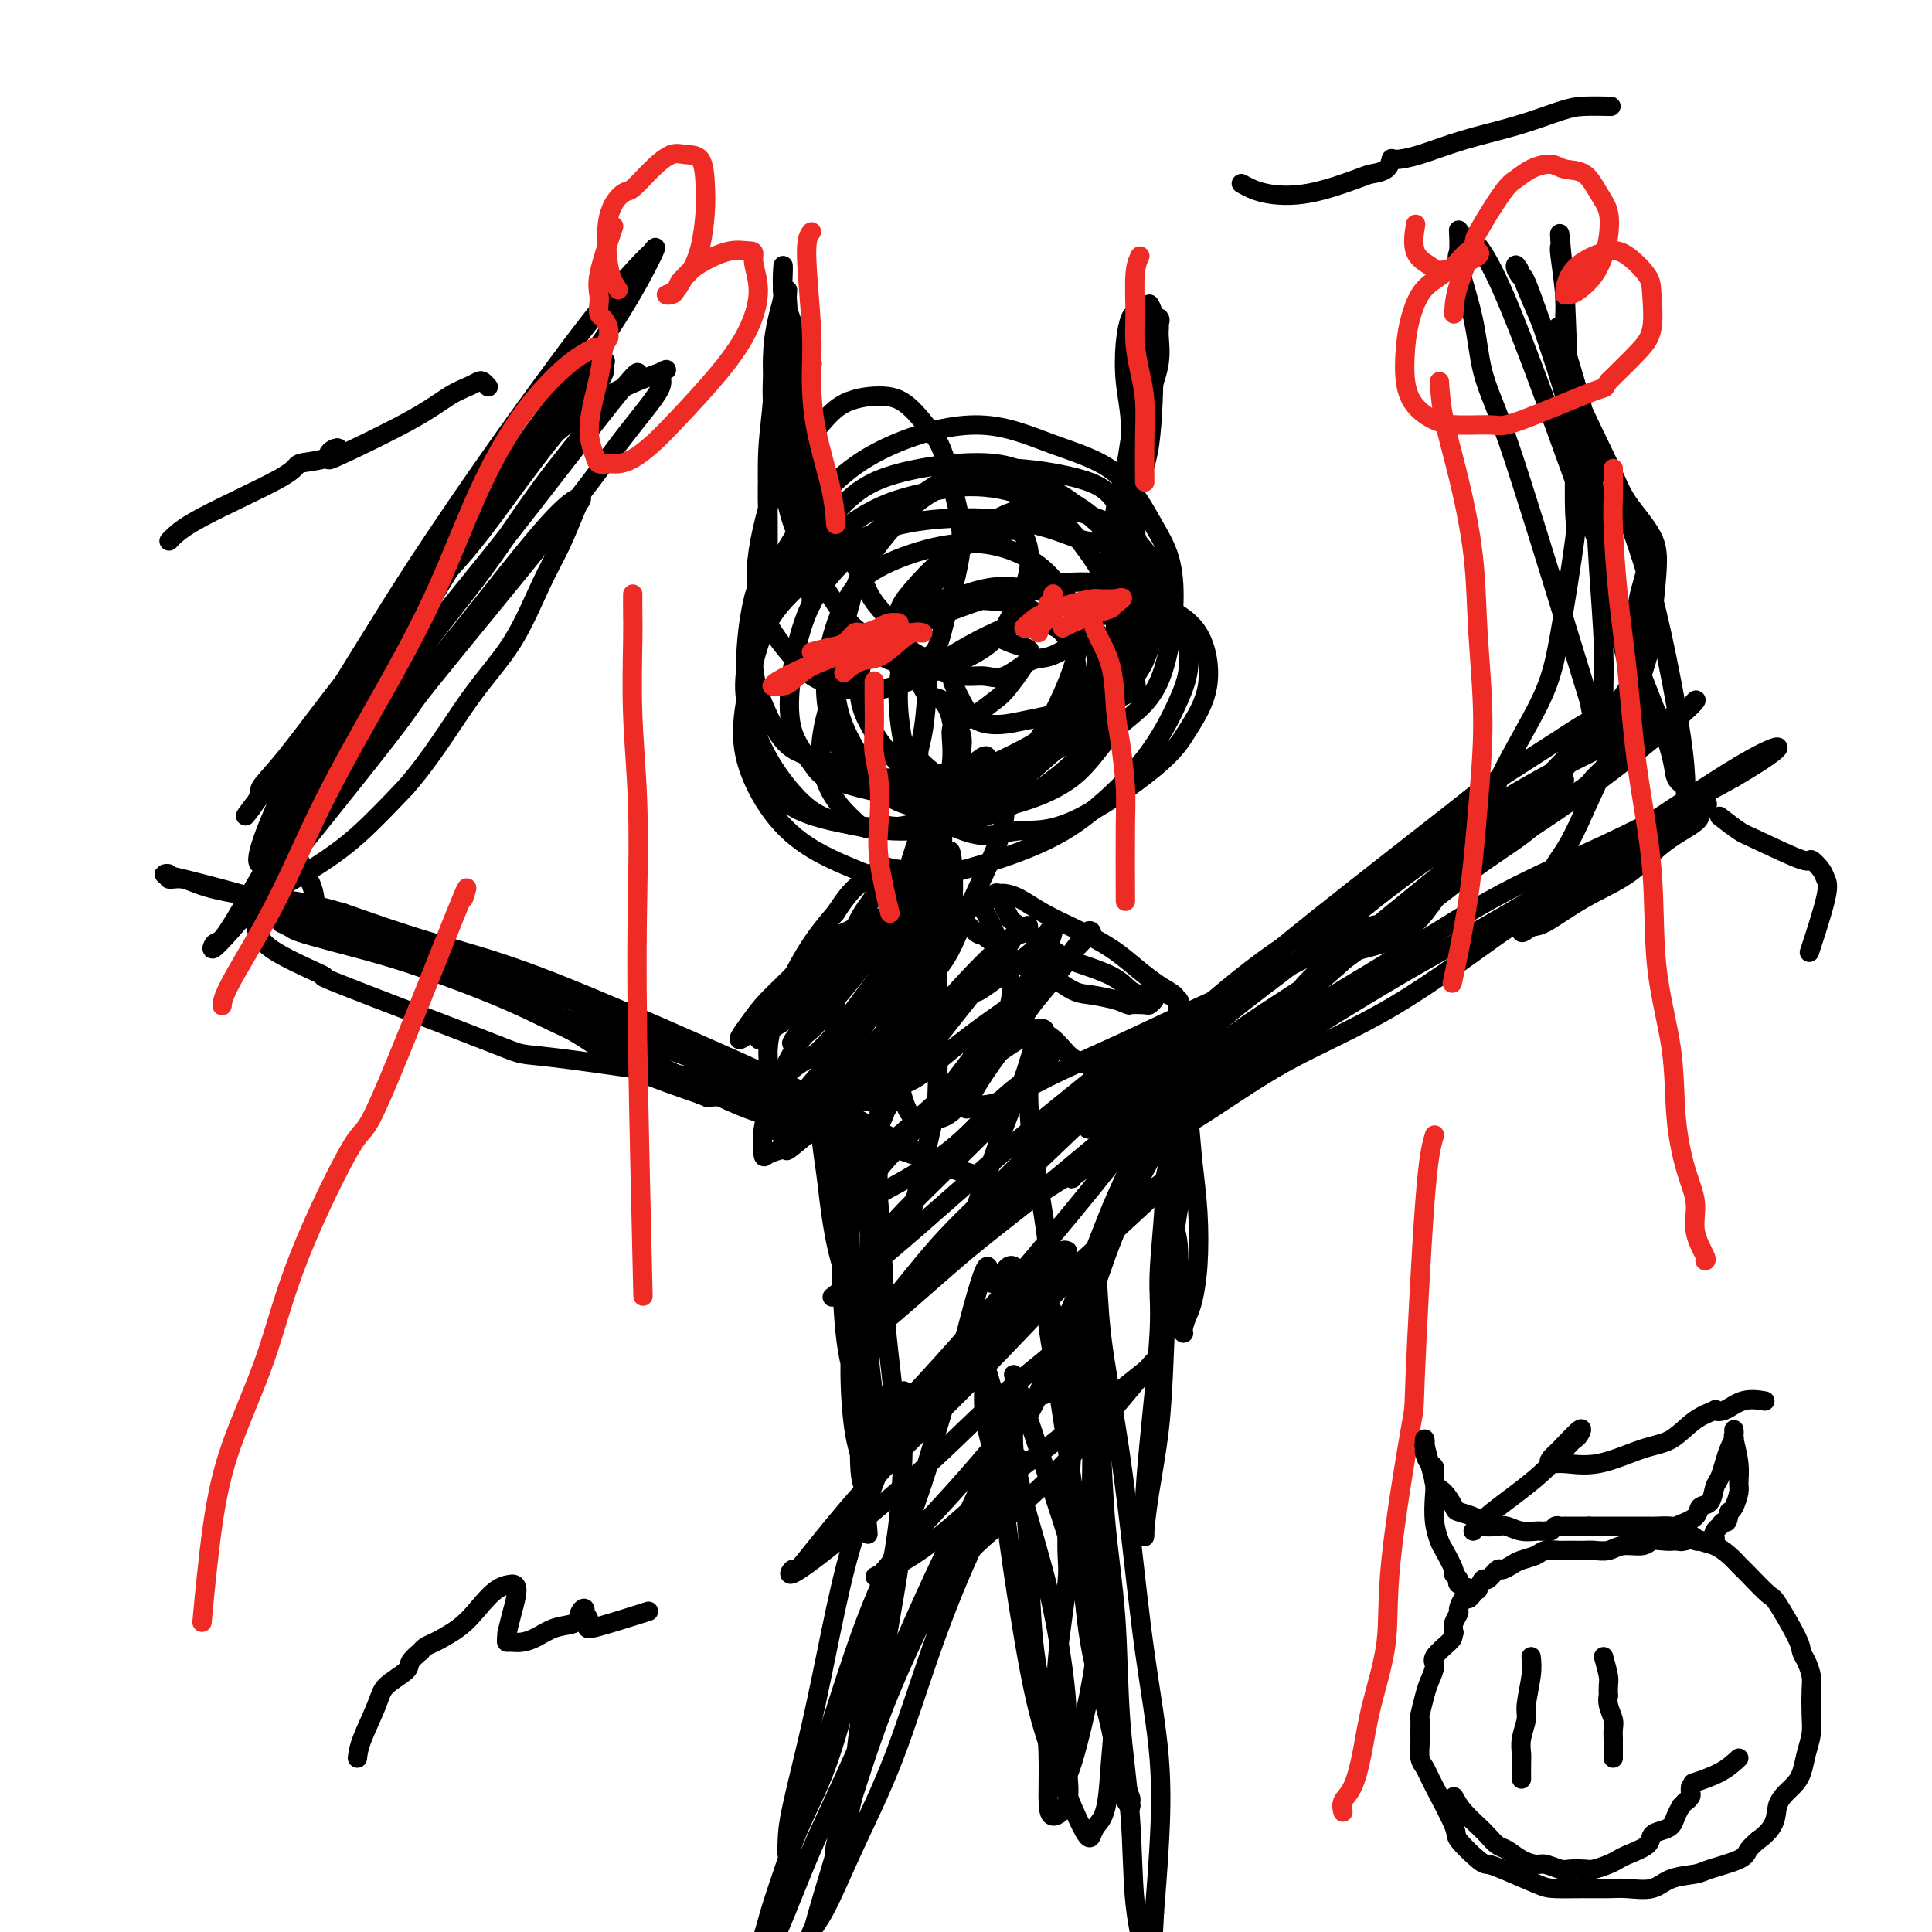 <svg viewBox='0 0 400 400' version='1.1' xmlns='http://www.w3.org/2000/svg' xmlns:xlink='http://www.w3.org/1999/xlink'><g fill='none' stroke='#000000' stroke-width='4' stroke-linecap='round' stroke-linejoin='round'><path d='M185,133c1.370,-1.209 2.740,-2.418 6,-4c3.260,-1.582 8.410,-3.539 13,-5c4.590,-1.461 8.620,-2.428 13,-3c4.380,-0.572 9.109,-0.749 13,0c3.891,0.749 6.943,2.423 10,4c3.057,1.577 6.117,3.057 8,6c1.883,2.943 2.589,7.347 2,11c-0.589,3.653 -2.472,6.553 -4,9c-1.528,2.447 -2.701,4.440 -7,8c-4.299,3.560 -11.724,8.686 -17,11c-5.276,2.314 -8.404,1.815 -11,2c-2.596,0.185 -4.661,1.053 -7,1c-2.339,-0.053 -4.951,-1.028 -7,-2c-2.049,-0.972 -3.535,-1.943 -5,-4c-1.465,-2.057 -2.911,-5.201 -4,-9c-1.089,-3.799 -1.823,-8.252 -2,-12c-0.177,-3.748 0.202,-6.790 1,-10c0.798,-3.210 2.014,-6.587 3,-9c0.986,-2.413 1.742,-3.860 4,-7c2.258,-3.140 6.017,-7.971 10,-11c3.983,-3.029 8.191,-4.255 13,-4c4.809,0.255 10.218,1.992 14,4c3.782,2.008 5.938,4.288 8,8c2.062,3.712 4.031,8.856 6,14'/><path d='M245,131c2.224,5.997 0.784,9.991 -1,14c-1.784,4.009 -3.911,8.033 -7,12c-3.089,3.967 -7.138,7.876 -11,11c-3.862,3.124 -7.536,5.461 -14,8c-6.464,2.539 -15.719,5.280 -22,6c-6.281,0.720 -9.587,-0.580 -13,-2c-3.413,-1.420 -6.934,-2.961 -10,-5c-3.066,-2.039 -5.678,-4.577 -8,-8c-2.322,-3.423 -4.354,-7.730 -5,-12c-0.646,-4.270 0.094,-8.504 1,-13c0.906,-4.496 1.980,-9.255 4,-13c2.020,-3.745 4.988,-6.475 9,-10c4.012,-3.525 9.068,-7.843 17,-10c7.932,-2.157 18.741,-2.152 26,-1c7.259,1.152 10.968,3.452 14,4c3.032,0.548 5.386,-0.657 7,5c1.614,5.657 2.488,18.174 3,23c0.512,4.826 0.663,1.961 -4,5c-4.663,3.039 -14.138,11.982 -19,16c-4.862,4.018 -5.110,3.111 -8,4c-2.890,0.889 -8.420,3.572 -13,5c-4.580,1.428 -8.209,1.600 -13,1c-4.791,-0.600 -10.745,-1.971 -14,-4c-3.255,-2.029 -3.812,-4.716 -5,-8c-1.188,-3.284 -3.007,-7.166 -4,-11c-0.993,-3.834 -1.161,-7.621 0,-12c1.161,-4.379 3.651,-9.349 6,-13c2.349,-3.651 4.555,-5.983 8,-9c3.445,-3.017 8.127,-6.719 13,-9c4.873,-2.281 9.936,-3.140 15,-4'/><path d='M197,101c4.748,-0.614 9.118,-0.149 13,1c3.882,1.149 7.277,2.981 11,7c3.723,4.019 7.776,10.224 10,15c2.224,4.776 2.619,8.123 2,12c-0.619,3.877 -2.252,8.284 -4,12c-1.748,3.716 -3.610,6.742 -7,10c-3.390,3.258 -8.309,6.747 -13,9c-4.691,2.253 -9.154,3.269 -13,4c-3.846,0.731 -7.074,1.178 -11,1c-3.926,-0.178 -8.550,-0.981 -12,-2c-3.450,-1.019 -5.725,-2.253 -9,-6c-3.275,-3.747 -7.551,-10.006 -9,-18c-1.449,-7.994 -0.071,-17.722 1,-22c1.071,-4.278 1.834,-3.107 4,-6c2.166,-2.893 5.736,-9.851 10,-15c4.264,-5.149 9.224,-8.488 15,-11c5.776,-2.512 12.369,-4.198 18,-4c5.631,0.198 10.300,2.281 15,4c4.700,1.719 9.431,3.073 13,6c3.569,2.927 5.975,7.425 8,11c2.025,3.575 3.670,6.225 4,12c0.330,5.775 -0.654,14.673 -3,20c-2.346,5.327 -6.053,7.083 -9,10c-2.947,2.917 -5.135,6.995 -9,10c-3.865,3.005 -9.406,4.938 -14,6c-4.594,1.062 -8.242,1.253 -12,1c-3.758,-0.253 -7.626,-0.949 -10,-2c-2.374,-1.051 -3.255,-2.457 -5,-5c-1.745,-2.543 -4.354,-6.223 -6,-10c-1.646,-3.777 -2.327,-7.651 -2,-12c0.327,-4.349 1.664,-9.175 3,-14'/><path d='M176,125c1.758,-7.200 5.654,-12.199 9,-16c3.346,-3.801 6.141,-6.404 10,-8c3.859,-1.596 8.783,-2.184 13,-2c4.217,0.184 7.727,1.140 11,3c3.273,1.860 6.307,4.622 9,7c2.693,2.378 5.044,4.370 7,7c1.956,2.630 3.518,5.898 4,9c0.482,3.102 -0.114,6.039 -1,9c-0.886,2.961 -2.061,5.947 -7,10c-4.939,4.053 -13.643,9.174 -20,12c-6.357,2.826 -10.366,3.356 -15,4c-4.634,0.644 -9.892,1.402 -14,1c-4.108,-0.402 -7.064,-1.964 -10,-3c-2.936,-1.036 -5.852,-1.548 -8,-3c-2.148,-1.452 -3.530,-3.846 -5,-7c-1.470,-3.154 -3.029,-7.067 -3,-11c0.029,-3.933 1.646,-7.885 3,-11c1.354,-3.115 2.445,-5.394 5,-9c2.555,-3.606 6.573,-8.540 10,-12c3.427,-3.460 6.265,-5.448 12,-7c5.735,-1.552 14.369,-2.668 20,-2c5.631,0.668 8.259,3.122 11,5c2.741,1.878 5.595,3.182 8,5c2.405,1.818 4.361,4.152 6,8c1.639,3.848 2.963,9.210 3,13c0.037,3.790 -1.211,6.008 -3,9c-1.789,2.992 -4.117,6.757 -7,10c-2.883,3.243 -6.319,5.962 -12,9c-5.681,3.038 -13.606,6.395 -19,8c-5.394,1.605 -8.255,1.459 -11,1c-2.745,-0.459 -5.372,-1.229 -8,-2'/><path d='M174,162c-4.066,-0.780 -4.730,-2.230 -6,-4c-1.270,-1.770 -3.145,-3.861 -4,-7c-0.855,-3.139 -0.688,-7.327 0,-12c0.688,-4.673 1.898,-9.833 4,-14c2.102,-4.167 5.096,-7.343 9,-11c3.904,-3.657 8.718,-7.795 13,-11c4.282,-3.205 8.031,-5.476 14,-6c5.969,-0.524 14.158,0.699 19,2c4.842,1.301 6.337,2.679 8,5c1.663,2.321 3.496,5.583 5,9c1.504,3.417 2.681,6.988 2,11c-0.681,4.012 -3.221,8.465 -5,12c-1.779,3.535 -2.798,6.150 -9,11c-6.202,4.850 -17.589,11.933 -24,15c-6.411,3.067 -7.846,2.117 -11,1c-3.154,-1.117 -8.025,-2.401 -11,-4c-2.975,-1.599 -4.052,-3.511 -5,-6c-0.948,-2.489 -1.766,-5.553 -2,-9c-0.234,-3.447 0.118,-7.276 1,-11c0.882,-3.724 2.296,-7.342 4,-10c1.704,-2.658 3.697,-4.357 7,-6c3.303,-1.643 7.914,-3.231 12,-4c4.086,-0.769 7.646,-0.718 11,0c3.354,0.718 6.502,2.103 9,4c2.498,1.897 4.347,4.305 6,7c1.653,2.695 3.109,5.675 2,11c-1.109,5.325 -4.782,12.994 -8,18c-3.218,5.006 -5.982,7.348 -10,10c-4.018,2.652 -9.291,5.615 -13,7c-3.709,1.385 -5.855,1.193 -8,1'/><path d='M184,171c-4.573,1.259 -5.507,0.406 -7,-1c-1.493,-1.406 -3.545,-3.366 -5,-6c-1.455,-2.634 -2.314,-5.943 -2,-10c0.314,-4.057 1.802,-8.862 3,-12c1.198,-3.138 2.108,-4.608 7,-8c4.892,-3.392 13.766,-8.706 20,-11c6.234,-2.294 9.827,-1.569 13,-1c3.173,0.569 5.925,0.981 8,2c2.075,1.019 3.473,2.643 5,5c1.527,2.357 3.183,5.445 3,9c-0.183,3.555 -2.205,7.576 -3,10c-0.795,2.424 -0.364,3.249 -5,6c-4.636,2.751 -14.339,7.426 -20,9c-5.661,1.574 -7.281,0.048 -9,-1c-1.719,-1.048 -3.537,-1.616 -6,-4c-2.463,-2.384 -5.570,-6.582 -7,-10c-1.430,-3.418 -1.184,-6.054 -1,-8c0.184,-1.946 0.307,-3.200 3,-6c2.693,-2.800 7.955,-7.144 10,-9c2.045,-1.856 0.873,-1.223 4,-1c3.127,0.223 10.554,0.035 15,1c4.446,0.965 5.910,3.083 7,4c1.090,0.917 1.806,0.634 3,2c1.194,1.366 2.866,4.380 3,8c0.134,3.620 -1.268,7.844 -3,11c-1.732,3.156 -3.793,5.243 -6,7c-2.207,1.757 -4.561,3.182 -7,4c-2.439,0.818 -4.964,1.028 -7,1c-2.036,-0.028 -3.582,-0.294 -5,-1c-1.418,-0.706 -2.709,-1.853 -4,-3'/><path d='M191,158c-1.452,-1.423 -0.582,-2.982 0,-6c0.582,-3.018 0.876,-7.496 1,-10c0.124,-2.504 0.078,-3.034 3,-5c2.922,-1.966 8.811,-5.368 13,-7c4.189,-1.632 6.677,-1.494 9,-1c2.323,0.494 4.481,1.343 6,2c1.519,0.657 2.400,1.121 3,2c0.600,0.879 0.921,2.173 1,4c0.079,1.827 -0.082,4.187 -1,6c-0.918,1.813 -2.591,3.077 -5,4c-2.409,0.923 -5.554,1.503 -8,2c-2.446,0.497 -4.194,0.912 -6,1c-1.806,0.088 -3.670,-0.150 -5,-1c-1.330,-0.850 -2.127,-2.311 -3,-4c-0.873,-1.689 -1.822,-3.606 -2,-5c-0.178,-1.394 0.416,-2.266 1,-3c0.584,-0.734 1.157,-1.332 2,-2c0.843,-0.668 1.956,-1.406 3,-2c1.044,-0.594 2.018,-1.043 3,-1c0.982,0.043 1.972,0.576 3,1c1.028,0.424 2.094,0.737 3,1c0.906,0.263 1.652,0.477 1,2c-0.652,1.523 -2.703,4.356 -4,6c-1.297,1.644 -1.840,2.101 -3,3c-1.160,0.899 -2.938,2.242 -4,3c-1.062,0.758 -1.410,0.931 -2,1c-0.590,0.069 -1.423,0.032 -2,0c-0.577,-0.032 -0.897,-0.060 -1,0c-0.103,0.060 0.011,0.209 0,0c-0.011,-0.209 -0.146,-0.774 0,-1c0.146,-0.226 0.573,-0.113 1,0'/><path d='M198,148c-1.451,1.472 0.422,2.153 1,4c0.578,1.847 -0.139,4.861 -1,8c-0.861,3.139 -1.867,6.402 -3,10c-1.133,3.598 -2.394,7.531 -4,11c-1.606,3.469 -3.556,6.474 -5,10c-1.444,3.526 -2.383,7.575 -3,10c-0.617,2.425 -0.913,3.227 -1,3c-0.087,-0.227 0.034,-1.485 0,-2c-0.034,-0.515 -0.225,-0.289 0,-2c0.225,-1.711 0.865,-5.360 2,-9c1.135,-3.640 2.763,-7.272 4,-11c1.237,-3.728 2.081,-7.551 5,-12c2.919,-4.449 7.913,-9.524 10,-11c2.087,-1.476 1.266,0.648 1,1c-0.266,0.352 0.023,-1.068 1,0c0.977,1.068 2.641,4.623 3,8c0.359,3.377 -0.589,6.575 -2,10c-1.411,3.425 -3.285,7.076 -5,11c-1.715,3.924 -3.270,8.120 -5,11c-1.730,2.880 -3.636,4.445 -5,6c-1.364,1.555 -2.185,3.100 -3,4c-0.815,0.900 -1.623,1.155 -2,1c-0.377,-0.155 -0.322,-0.721 0,-3c0.322,-2.279 0.912,-6.271 2,-10c1.088,-3.729 2.673,-7.195 4,-10c1.327,-2.805 2.397,-4.948 3,-6c0.603,-1.052 0.739,-1.014 1,-2c0.261,-0.986 0.647,-2.996 1,-1c0.353,1.996 0.672,7.999 0,13c-0.672,5.001 -2.336,9.001 -4,13'/><path d='M193,203c-2.527,8.015 -6.845,15.052 -9,18c-2.155,2.948 -2.147,1.805 -2,1c0.147,-0.805 0.434,-1.274 1,-3c0.566,-1.726 1.411,-4.710 3,-8c1.589,-3.290 3.920,-6.885 5,-9c1.080,-2.115 0.907,-2.749 2,-5c1.093,-2.251 3.451,-6.120 5,-8c1.549,-1.880 2.288,-1.771 3,-2c0.712,-0.229 1.398,-0.796 3,2c1.602,2.796 4.121,8.955 5,13c0.879,4.045 0.118,5.974 -1,9c-1.118,3.026 -2.593,7.147 -4,10c-1.407,2.853 -2.748,4.436 -4,6c-1.252,1.564 -2.417,3.107 -4,4c-1.583,0.893 -3.584,1.134 -5,1c-1.416,-0.134 -2.248,-0.644 -3,-2c-0.752,-1.356 -1.424,-3.558 -2,-7c-0.576,-3.442 -1.054,-8.125 -1,-12c0.054,-3.875 0.642,-6.943 1,-10c0.358,-3.057 0.485,-6.102 1,-8c0.515,-1.898 1.416,-2.648 2,-3c0.584,-0.352 0.849,-0.306 1,0c0.151,0.306 0.186,0.873 1,2c0.814,1.127 2.407,2.815 3,10c0.593,7.185 0.185,19.867 0,25c-0.185,5.133 -0.147,2.717 -1,6c-0.853,3.283 -2.596,12.264 -4,17c-1.404,4.736 -2.469,5.228 -3,6c-0.531,0.772 -0.528,1.823 -1,2c-0.472,0.177 -1.421,-0.521 -2,-2c-0.579,-1.479 -0.790,-3.740 -1,-6'/><path d='M182,250c-0.573,-6.473 -0.007,-19.657 1,-29c1.007,-9.343 2.455,-14.845 4,-19c1.545,-4.155 3.186,-6.961 4,-9c0.814,-2.039 0.799,-3.309 1,-4c0.201,-0.691 0.616,-0.804 1,-1c0.384,-0.196 0.736,-0.476 1,0c0.264,0.476 0.442,1.709 0,4c-0.442,2.291 -1.502,5.641 -3,9c-1.498,3.359 -3.434,6.727 -5,9c-1.566,2.273 -2.761,3.452 -4,5c-1.239,1.548 -2.523,3.467 -4,4c-1.477,0.533 -3.149,-0.319 -4,0c-0.851,0.319 -0.882,1.810 -1,0c-0.118,-1.810 -0.322,-6.922 0,-11c0.322,-4.078 1.169,-7.123 2,-10c0.831,-2.877 1.647,-5.587 3,-8c1.353,-2.413 3.244,-4.530 4,-6c0.756,-1.470 0.375,-2.293 1,-3c0.625,-0.707 2.254,-1.297 3,-1c0.746,0.297 0.609,1.482 0,5c-0.609,3.518 -1.689,9.370 -2,12c-0.311,2.630 0.149,2.039 -2,5c-2.149,2.961 -6.906,9.474 -10,13c-3.094,3.526 -4.525,4.063 -6,5c-1.475,0.937 -2.994,2.272 -4,3c-1.006,0.728 -1.499,0.847 -2,0c-0.501,-0.847 -1.011,-2.660 -1,-5c0.011,-2.340 0.541,-5.207 2,-9c1.459,-3.793 3.845,-8.512 6,-12c2.155,-3.488 4.077,-5.744 6,-8'/><path d='M173,189c2.791,-4.285 3.769,-4.999 5,-6c1.231,-1.001 2.715,-2.289 4,-3c1.285,-0.711 2.373,-0.844 3,1c0.627,1.844 0.795,5.666 1,9c0.205,3.334 0.447,6.182 -4,14c-4.447,7.818 -13.584,20.608 -18,26c-4.416,5.392 -4.112,3.385 -4,3c0.112,-0.385 0.033,0.850 0,1c-0.033,0.150 -0.020,-0.786 0,-1c0.020,-0.214 0.047,0.294 3,-3c2.953,-3.294 8.833,-10.391 13,-15c4.167,-4.609 6.623,-6.729 9,-9c2.377,-2.271 4.675,-4.691 6,-6c1.325,-1.309 1.676,-1.507 2,-2c0.324,-0.493 0.622,-1.281 1,-1c0.378,0.281 0.836,1.632 0,4c-0.836,2.368 -2.966,5.752 -5,9c-2.034,3.248 -3.973,6.360 -6,9c-2.027,2.640 -4.141,4.807 -5,6c-0.859,1.193 -0.461,1.412 -1,2c-0.539,0.588 -2.014,1.544 -2,1c0.014,-0.544 1.518,-2.590 2,-4c0.482,-1.410 -0.057,-2.185 0,-3c0.057,-0.815 0.711,-1.672 1,-2c0.289,-0.328 0.211,-0.129 0,0c-0.211,0.129 -0.557,0.189 0,-1c0.557,-1.189 2.016,-3.625 0,-1c-2.016,2.625 -7.508,10.313 -13,18'/><path d='M165,235c-2.523,3.265 -2.332,2.926 -3,3c-0.668,0.074 -2.196,0.559 -3,1c-0.804,0.441 -0.883,0.838 -1,0c-0.117,-0.838 -0.272,-2.911 0,-5c0.272,-2.089 0.970,-4.195 2,-7c1.030,-2.805 2.391,-6.309 4,-9c1.609,-2.691 3.467,-4.570 6,-8c2.533,-3.430 5.740,-8.412 8,-11c2.260,-2.588 3.571,-2.782 4,-3c0.429,-0.218 -0.024,-0.462 0,-1c0.024,-0.538 0.526,-1.372 0,-1c-0.526,0.372 -2.081,1.949 -4,4c-1.919,2.051 -4.203,4.576 -7,7c-2.797,2.424 -6.109,4.749 -8,6c-1.891,1.251 -2.363,1.430 -3,2c-0.637,0.570 -1.438,1.533 -2,2c-0.562,0.467 -0.884,0.438 -1,0c-0.116,-0.438 -0.025,-1.287 1,-3c1.025,-1.713 2.984,-4.291 5,-6c2.016,-1.709 4.091,-2.549 6,-4c1.909,-1.451 3.654,-3.511 5,-5c1.346,-1.489 2.295,-2.406 3,-3c0.705,-0.594 1.166,-0.866 1,-1c-0.166,-0.134 -0.958,-0.130 -1,0c-0.042,0.130 0.666,0.388 0,2c-0.666,1.612 -2.707,4.579 -4,6c-1.293,1.421 -1.838,1.295 -4,3c-2.162,1.705 -5.940,5.241 -8,7c-2.060,1.759 -2.401,1.743 -3,2c-0.599,0.257 -1.457,0.788 -2,1c-0.543,0.212 -0.772,0.106 -1,0'/><path d='M155,214c-3.570,2.872 -1.493,0.051 0,-2c1.493,-2.051 2.404,-3.334 4,-5c1.596,-1.666 3.877,-3.716 6,-6c2.123,-2.284 4.088,-4.803 8,-7c3.912,-2.197 9.772,-4.072 12,-5c2.228,-0.928 0.825,-0.909 1,-1c0.175,-0.091 1.926,-0.293 3,-1c1.074,-0.707 1.469,-1.920 -1,1c-2.469,2.920 -7.803,9.972 -11,14c-3.197,4.028 -4.258,5.031 -5,6c-0.742,0.969 -1.167,1.905 -2,3c-0.833,1.095 -2.075,2.350 -3,3c-0.925,0.650 -1.533,0.694 -2,1c-0.467,0.306 -0.793,0.873 -1,1c-0.207,0.127 -0.294,-0.186 2,-3c2.294,-2.814 6.968,-8.128 9,-11c2.032,-2.872 1.421,-3.303 3,-5c1.579,-1.697 5.348,-4.661 8,-7c2.652,-2.339 4.187,-4.054 5,-5c0.813,-0.946 0.905,-1.124 2,-3c1.095,-1.876 3.192,-5.451 2,-2c-1.192,3.451 -5.675,13.928 -8,19c-2.325,5.072 -2.493,4.737 -4,7c-1.507,2.263 -4.352,7.122 -7,11c-2.648,3.878 -5.097,6.775 -7,9c-1.903,2.225 -3.258,3.779 -4,5c-0.742,1.221 -0.871,2.111 -1,3'/><path d='M164,234c-3.213,4.621 -1.746,2.172 -1,1c0.746,-1.172 0.770,-1.069 1,-1c0.230,0.069 0.664,0.104 2,-1c1.336,-1.104 3.573,-3.347 5,-5c1.427,-1.653 2.043,-2.715 3,-4c0.957,-1.285 2.256,-2.792 3,-4c0.744,-1.208 0.932,-2.116 1,-3c0.068,-0.884 0.015,-1.743 0,-2c-0.015,-0.257 0.007,0.088 0,0c-0.007,-0.088 -0.044,-0.610 0,-1c0.044,-0.390 0.171,-0.648 0,-1c-0.171,-0.352 -0.638,-0.798 -1,-1c-0.362,-0.202 -0.619,-0.161 -1,0c-0.381,0.161 -0.886,0.442 -1,1c-0.114,0.558 0.165,1.392 0,3c-0.165,1.608 -0.772,3.990 -1,7c-0.228,3.010 -0.075,6.646 0,10c0.075,3.354 0.072,6.424 0,10c-0.072,3.576 -0.212,7.658 0,11c0.212,3.342 0.774,5.944 1,9c0.226,3.056 0.114,6.565 0,8c-0.114,1.435 -0.229,0.794 0,1c0.229,0.206 0.804,1.257 1,2c0.196,0.743 0.014,1.177 0,1c-0.014,-0.177 0.141,-0.965 0,-3c-0.141,-2.035 -0.576,-5.317 -1,-9c-0.424,-3.683 -0.835,-7.767 -1,-11c-0.165,-3.233 -0.082,-5.617 0,-8'/><path d='M174,244c-0.309,-6.465 -0.083,-7.626 0,-9c0.083,-1.374 0.022,-2.960 0,-4c-0.022,-1.040 -0.006,-1.533 0,-2c0.006,-0.467 0.002,-0.906 0,-1c-0.002,-0.094 -0.001,0.159 0,0c0.001,-0.159 0.002,-0.729 0,0c-0.002,0.729 -0.008,2.758 0,6c0.008,3.242 0.029,7.695 0,11c-0.029,3.305 -0.109,5.460 0,11c0.109,5.540 0.407,14.465 1,20c0.593,5.535 1.481,7.680 2,11c0.519,3.320 0.668,7.816 1,11c0.332,3.184 0.845,5.055 1,6c0.155,0.945 -0.048,0.962 0,1c0.048,0.038 0.348,0.096 0,-1c-0.348,-1.096 -1.344,-3.348 -2,-7c-0.656,-3.652 -0.971,-8.705 -1,-13c-0.029,-4.295 0.227,-7.833 0,-11c-0.227,-3.167 -0.936,-5.963 -1,-9c-0.064,-3.037 0.519,-6.316 1,-9c0.481,-2.684 0.862,-4.774 1,-7c0.138,-2.226 0.033,-4.590 0,-7c-0.033,-2.410 0.005,-4.867 0,-6c-0.005,-1.133 -0.053,-0.943 0,-1c0.053,-0.057 0.207,-0.362 1,1c0.793,1.362 2.227,4.389 3,8c0.773,3.611 0.887,7.805 1,12'/><path d='M182,255c0.956,5.442 0.845,9.048 1,13c0.155,3.952 0.577,8.250 1,12c0.423,3.750 0.846,6.952 1,10c0.154,3.048 0.038,5.941 0,8c-0.038,2.059 0.000,3.283 0,4c-0.000,0.717 -0.040,0.926 0,1c0.040,0.074 0.158,0.013 0,0c-0.158,-0.013 -0.594,0.023 -1,0c-0.406,-0.023 -0.784,-0.105 -1,-2c-0.216,-1.895 -0.271,-5.603 -1,-9c-0.729,-3.397 -2.131,-6.481 -3,-10c-0.869,-3.519 -1.203,-7.471 -2,-11c-0.797,-3.529 -2.056,-6.635 -3,-10c-0.944,-3.365 -1.573,-6.989 -2,-10c-0.427,-3.011 -0.650,-5.408 -1,-8c-0.350,-2.592 -0.826,-5.380 -1,-8c-0.174,-2.620 -0.047,-5.071 0,-7c0.047,-1.929 0.015,-3.337 0,-4c-0.015,-0.663 -0.011,-0.582 0,-1c0.011,-0.418 0.029,-1.334 0,-2c-0.029,-0.666 -0.106,-1.080 0,-1c0.106,0.080 0.395,0.655 1,4c0.605,3.345 1.525,9.459 2,12c0.475,2.541 0.504,1.507 1,5c0.496,3.493 1.457,11.512 2,17c0.543,5.488 0.667,8.444 1,12c0.333,3.556 0.874,7.713 1,14c0.126,6.287 -0.162,14.706 0,19c0.162,4.294 0.774,4.464 1,5c0.226,0.536 0.064,1.439 0,2c-0.064,0.561 -0.032,0.781 0,1'/><path d='M179,311c1.403,13.698 0.411,2.943 0,-1c-0.411,-3.943 -0.239,-1.073 0,-1c0.239,0.073 0.547,-2.649 1,-6c0.453,-3.351 1.052,-7.330 1,-11c-0.052,-3.670 -0.756,-7.030 -1,-11c-0.244,-3.970 -0.028,-8.551 0,-13c0.028,-4.449 -0.133,-8.767 0,-13c0.133,-4.233 0.559,-8.381 1,-12c0.441,-3.619 0.896,-6.708 1,-10c0.104,-3.292 -0.142,-6.789 0,-10c0.142,-3.211 0.672,-6.138 1,-8c0.328,-1.862 0.455,-2.659 1,-5c0.545,-2.341 1.509,-6.227 2,-9c0.491,-2.773 0.509,-4.434 1,-6c0.491,-1.566 1.456,-3.036 2,-4c0.544,-0.964 0.667,-1.421 1,-2c0.333,-0.579 0.877,-1.279 1,-2c0.123,-0.721 -0.174,-1.462 0,-2c0.174,-0.538 0.819,-0.871 1,-1c0.181,-0.129 -0.101,-0.054 0,0c0.101,0.054 0.584,0.086 1,0c0.416,-0.086 0.765,-0.289 1,0c0.235,0.289 0.357,1.069 2,3c1.643,1.931 4.806,5.011 6,6c1.194,0.989 0.418,-0.114 2,1c1.582,1.114 5.520,4.445 8,6c2.480,1.555 3.500,1.334 5,2c1.500,0.666 3.481,2.218 5,3c1.519,0.782 2.577,0.795 4,1c1.423,0.205 3.212,0.603 5,1'/><path d='M231,207c3.449,1.313 2.572,1.094 3,1c0.428,-0.094 2.162,-0.063 3,0c0.838,0.063 0.779,0.159 1,0c0.221,-0.159 0.721,-0.573 1,-1c0.279,-0.427 0.337,-0.867 0,-1c-0.337,-0.133 -1.070,0.042 -2,0c-0.930,-0.042 -2.058,-0.301 -3,-1c-0.942,-0.699 -1.700,-1.838 -4,-3c-2.300,-1.162 -6.142,-2.348 -8,-3c-1.858,-0.652 -1.730,-0.768 -2,-1c-0.270,-0.232 -0.937,-0.578 -3,-2c-2.063,-1.422 -5.523,-3.921 -7,-5c-1.477,-1.079 -0.971,-0.738 -1,-1c-0.029,-0.262 -0.593,-1.128 -1,-2c-0.407,-0.872 -0.657,-1.751 -1,-2c-0.343,-0.249 -0.778,0.131 -1,0c-0.222,-0.131 -0.232,-0.773 0,-1c0.232,-0.227 0.705,-0.041 1,0c0.295,0.041 0.412,-0.064 1,0c0.588,0.064 1.647,0.298 3,1c1.353,0.702 3.001,1.871 5,3c1.999,1.129 4.348,2.217 6,3c1.652,0.783 2.608,1.261 4,2c1.392,0.739 3.221,1.737 5,3c1.779,1.263 3.508,2.789 5,4c1.492,1.211 2.746,2.105 4,3'/><path d='M240,204c5.594,3.226 2.577,2.290 2,2c-0.577,-0.290 1.284,0.067 2,1c0.716,0.933 0.286,2.443 0,2c-0.286,-0.443 -0.430,-2.837 0,1c0.430,3.837 1.433,13.906 2,20c0.567,6.094 0.699,8.212 1,11c0.301,2.788 0.770,6.246 1,10c0.230,3.754 0.220,7.806 0,11c-0.220,3.194 -0.652,5.532 -1,7c-0.348,1.468 -0.614,2.065 -1,3c-0.386,0.935 -0.892,2.207 -1,3c-0.108,0.793 0.181,1.108 0,1c-0.181,-0.108 -0.833,-0.640 -1,-4c-0.167,-3.360 0.151,-9.548 0,-13c-0.151,-3.452 -0.773,-4.168 -1,-6c-0.227,-1.832 -0.061,-4.780 0,-7c0.061,-2.220 0.016,-3.713 0,-5c-0.016,-1.287 -0.005,-2.368 0,-3c0.005,-0.632 0.002,-0.816 0,-1'/><path d='M243,237c-0.300,-6.276 -0.051,-2.965 0,-2c0.051,0.965 -0.096,-0.417 0,-1c0.096,-0.583 0.434,-0.366 0,2c-0.434,2.366 -1.639,6.880 -2,9c-0.361,2.120 0.124,1.847 0,5c-0.124,3.153 -0.856,9.731 -1,14c-0.144,4.269 0.301,6.229 0,12c-0.301,5.771 -1.349,15.354 -2,22c-0.651,6.646 -0.907,10.357 -1,13c-0.093,2.643 -0.023,4.219 0,5c0.023,0.781 -0.001,0.768 0,1c0.001,0.232 0.028,0.710 0,1c-0.028,0.290 -0.111,0.391 0,-1c0.111,-1.391 0.414,-4.273 1,-8c0.586,-3.727 1.453,-8.300 2,-13c0.547,-4.700 0.773,-9.529 1,-15c0.227,-5.471 0.453,-11.585 1,-17c0.547,-5.415 1.414,-10.132 2,-14c0.586,-3.868 0.892,-6.887 1,-10c0.108,-3.113 0.019,-6.319 0,-8c-0.019,-1.681 0.033,-1.838 0,-2c-0.033,-0.162 -0.153,-0.328 0,-1c0.153,-0.672 0.577,-1.851 0,-1c-0.577,0.851 -2.155,3.732 -4,7c-1.845,3.268 -3.957,6.925 -6,11c-2.043,4.075 -4.017,8.570 -6,14c-1.983,5.430 -3.975,11.796 -6,16c-2.025,4.204 -4.084,6.247 -5,8c-0.916,1.753 -0.690,3.215 -1,4c-0.310,0.785 -1.155,0.892 -2,1'/><path d='M215,289c-4.441,8.740 -0.543,0.589 1,-3c1.543,-3.589 0.729,-2.614 2,-6c1.271,-3.386 4.625,-11.131 7,-17c2.375,-5.869 3.772,-9.863 6,-15c2.228,-5.137 5.289,-11.419 7,-16c1.711,-4.581 2.073,-7.463 3,-10c0.927,-2.537 2.419,-4.731 3,-6c0.581,-1.269 0.250,-1.614 0,-2c-0.250,-0.386 -0.420,-0.813 -2,0c-1.580,0.813 -4.572,2.865 -8,6c-3.428,3.135 -7.293,7.351 -11,11c-3.707,3.649 -7.257,6.730 -10,10c-2.743,3.270 -4.680,6.729 -6,9c-1.320,2.271 -2.023,3.356 -3,4c-0.977,0.644 -2.228,0.849 -3,1c-0.772,0.151 -1.067,0.249 -1,0c0.067,-0.249 0.494,-0.844 2,-5c1.506,-4.156 4.089,-11.874 6,-17c1.911,-5.126 3.148,-7.661 4,-10c0.852,-2.339 1.318,-4.482 2,-6c0.682,-1.518 1.580,-2.410 2,-3c0.420,-0.590 0.361,-0.877 0,-1c-0.361,-0.123 -1.024,-0.082 -3,1c-1.976,1.082 -5.267,3.204 -9,6c-3.733,2.796 -7.910,6.267 -11,9c-3.090,2.733 -5.092,4.729 -8,7c-2.908,2.271 -6.721,4.816 -8,6c-1.279,1.184 -0.023,1.008 0,1c0.023,-0.008 -1.186,0.152 -1,-1c0.186,-1.152 1.767,-3.615 4,-7c2.233,-3.385 5.116,-7.693 8,-12'/><path d='M188,223c5.273,-7.502 12.955,-16.758 17,-22c4.045,-5.242 4.454,-6.469 5,-7c0.546,-0.531 1.229,-0.367 2,-1c0.771,-0.633 1.630,-2.062 0,-1c-1.630,1.062 -5.750,4.615 -10,9c-4.250,4.385 -8.629,9.604 -13,14c-4.371,4.396 -8.734,7.971 -12,11c-3.266,3.029 -5.434,5.514 -7,7c-1.566,1.486 -2.531,1.974 -3,2c-0.469,0.026 -0.441,-0.411 -2,1c-1.559,1.411 -4.704,4.671 2,-1c6.704,-5.671 23.257,-20.273 30,-26c6.743,-5.727 3.678,-2.581 6,-4c2.322,-1.419 10.033,-7.405 13,-10c2.967,-2.595 1.190,-1.801 1,-2c-0.190,-0.199 1.209,-1.392 1,0c-0.209,1.392 -2.024,5.371 -5,10c-2.976,4.629 -7.111,9.910 -11,15c-3.889,5.090 -7.532,9.991 -11,14c-3.468,4.009 -6.762,7.128 -9,10c-2.238,2.872 -3.421,5.497 -4,7c-0.579,1.503 -0.554,1.883 -1,2c-0.446,0.117 -1.362,-0.028 0,-1c1.362,-0.972 5.003,-2.769 9,-5c3.997,-2.231 8.350,-4.896 12,-8c3.650,-3.104 6.597,-6.646 9,-9c2.403,-2.354 4.262,-3.518 6,-5c1.738,-1.482 3.354,-3.280 4,-4c0.646,-0.720 0.323,-0.360 0,0'/><path d='M217,219c3.256,-3.230 1.895,-2.305 0,0c-1.895,2.305 -4.324,5.989 -10,12c-5.676,6.011 -14.599,14.348 -20,20c-5.401,5.652 -7.278,8.619 -9,11c-1.722,2.381 -3.288,4.174 -4,5c-0.712,0.826 -0.572,0.683 -1,1c-0.428,0.317 -1.426,1.092 0,0c1.426,-1.092 5.277,-4.052 10,-8c4.723,-3.948 10.318,-8.883 15,-13c4.682,-4.117 8.451,-7.416 14,-12c5.549,-4.584 12.876,-10.452 16,-13c3.124,-2.548 2.043,-1.776 3,-3c0.957,-1.224 3.951,-4.443 1,-1c-2.951,3.443 -11.847,13.548 -19,21c-7.153,7.452 -12.562,12.253 -17,17c-4.438,4.747 -7.903,9.442 -11,13c-3.097,3.558 -5.825,5.978 -7,7c-1.175,1.022 -0.797,0.646 -1,1c-0.203,0.354 -0.987,1.440 0,1c0.987,-0.440 3.744,-2.404 8,-6c4.256,-3.596 10.009,-8.824 15,-13c4.991,-4.176 9.218,-7.300 15,-12c5.782,-4.700 13.117,-10.976 17,-14c3.883,-3.024 4.312,-2.795 5,-3c0.688,-0.205 1.633,-0.846 2,-1c0.367,-0.154 0.156,0.177 -2,3c-2.156,2.823 -6.258,8.138 -11,14c-4.742,5.862 -10.123,12.270 -15,18c-4.877,5.730 -9.251,10.780 -13,15c-3.749,4.220 -6.875,7.610 -10,11'/><path d='M188,290c-8.698,10.165 -5.942,5.578 -5,4c0.942,-1.578 0.070,-0.148 -1,1c-1.070,1.148 -2.337,2.013 1,-1c3.337,-3.013 11.277,-9.903 17,-15c5.723,-5.097 9.230,-8.401 12,-11c2.770,-2.599 4.804,-4.491 6,-6c1.196,-1.509 1.554,-2.633 2,-3c0.446,-0.367 0.979,0.024 1,0c0.021,-0.024 -0.471,-0.465 -4,3c-3.529,3.465 -10.096,10.834 -15,16c-4.904,5.166 -8.146,8.128 -10,10c-1.854,1.872 -2.320,2.653 -4,5c-1.680,2.347 -4.575,6.260 -7,9c-2.425,2.740 -4.381,4.309 1,-1c5.381,-5.309 18.097,-17.494 26,-25c7.903,-7.506 10.991,-10.332 15,-14c4.009,-3.668 8.939,-8.178 12,-11c3.061,-2.822 4.254,-3.957 5,-5c0.746,-1.043 1.047,-1.996 -2,1c-3.047,2.996 -9.440,9.939 -16,17c-6.560,7.061 -13.286,14.239 -20,21c-6.714,6.761 -13.414,13.105 -19,19c-5.586,5.895 -10.057,11.341 -13,15c-2.943,3.659 -4.359,5.530 -5,6c-0.641,0.470 -0.509,-0.460 -1,0c-0.491,0.460 -1.606,2.309 3,-1c4.606,-3.309 14.932,-11.775 22,-18c7.068,-6.225 10.876,-10.207 15,-14c4.124,-3.793 8.562,-7.396 13,-11'/><path d='M217,281c9.743,-8.080 8.099,-6.279 8,-6c-0.099,0.279 1.345,-0.965 2,-2c0.655,-1.035 0.519,-1.861 0,-1c-0.519,0.861 -1.421,3.411 -4,7c-2.579,3.589 -6.837,8.218 -11,13c-4.163,4.782 -8.233,9.716 -12,14c-3.767,4.284 -7.231,7.919 -10,11c-2.769,3.081 -4.843,5.608 -6,7c-1.157,1.392 -1.397,1.650 -2,2c-0.603,0.350 -1.567,0.793 0,0c1.567,-0.793 5.667,-2.822 10,-6c4.333,-3.178 8.900,-7.506 13,-11c4.100,-3.494 7.734,-6.153 14,-11c6.266,-4.847 15.164,-11.882 19,-15c3.836,-3.118 2.610,-2.319 2,-2c-0.610,0.319 -0.604,0.157 -3,3c-2.396,2.843 -7.195,8.691 -12,14c-4.805,5.309 -9.615,10.080 -14,14c-4.385,3.920 -8.346,6.988 -11,10c-2.654,3.012 -4.002,5.966 -5,7c-0.998,1.034 -1.646,0.148 -2,0c-0.354,-0.148 -0.415,0.442 0,0c0.415,-0.442 1.306,-1.915 3,-4c1.694,-2.085 4.192,-4.782 6,-7c1.808,-2.218 2.927,-3.957 4,-6c1.073,-2.043 2.100,-4.390 3,-6c0.900,-1.610 1.674,-2.483 2,-3c0.326,-0.517 0.203,-0.678 0,-1c-0.203,-0.322 -0.487,-0.806 -2,2c-1.513,2.806 -4.257,8.903 -7,15'/><path d='M202,319c-3.053,6.304 -6.185,14.063 -9,22c-2.815,7.937 -5.314,16.053 -8,23c-2.686,6.947 -5.559,12.726 -8,18c-2.441,5.274 -4.451,10.042 -6,13c-1.549,2.958 -2.638,4.107 -3,5c-0.362,0.893 0.003,1.532 0,2c-0.003,0.468 -0.373,0.766 0,-1c0.373,-1.766 1.488,-5.598 4,-14c2.512,-8.402 6.421,-21.376 10,-31c3.579,-9.624 6.827,-15.897 10,-23c3.173,-7.103 6.272,-15.035 9,-21c2.728,-5.965 5.085,-9.964 7,-14c1.915,-4.036 3.386,-8.109 2,-5c-1.386,3.109 -5.630,13.400 -8,18c-2.370,4.600 -2.866,3.509 -7,12c-4.134,8.491 -11.905,26.563 -17,38c-5.095,11.437 -7.514,16.240 -10,22c-2.486,5.760 -5.039,12.477 -7,17c-1.961,4.523 -3.332,6.851 -4,8c-0.668,1.149 -0.635,1.117 -1,1c-0.365,-0.117 -1.128,-0.321 -1,-1c0.128,-0.679 1.149,-1.834 2,-4c0.851,-2.166 1.534,-5.345 3,-10c1.466,-4.655 3.716,-10.787 7,-21c3.284,-10.213 7.602,-24.506 11,-34c3.398,-9.494 5.875,-14.187 8,-19c2.125,-4.813 3.898,-9.745 5,-13c1.102,-3.255 1.532,-4.831 2,-6c0.468,-1.169 0.972,-1.930 1,-2c0.028,-0.070 -0.421,0.551 -1,2c-0.579,1.449 -1.290,3.724 -2,6'/><path d='M191,307c-2.394,7.121 -7.380,21.924 -10,29c-2.620,7.076 -2.874,6.424 -4,10c-1.126,3.576 -3.125,11.381 -5,17c-1.875,5.619 -3.626,9.051 -5,12c-1.374,2.949 -2.370,5.414 -3,7c-0.630,1.586 -0.893,2.292 -1,2c-0.107,-0.292 -0.060,-1.581 0,-3c0.060,-1.419 0.131,-2.969 1,-7c0.869,-4.031 2.535,-10.543 4,-17c1.465,-6.457 2.727,-12.857 4,-19c1.273,-6.143 2.555,-12.028 4,-17c1.445,-4.972 3.053,-9.030 5,-14c1.947,-4.970 4.235,-10.850 5,-14c0.765,-3.150 0.008,-3.568 0,-4c-0.008,-0.432 0.733,-0.877 1,-1c0.267,-0.123 0.062,0.077 0,1c-0.062,0.923 0.021,2.568 0,7c-0.021,4.432 -0.146,11.652 -1,19c-0.854,7.348 -2.436,14.826 -4,22c-1.564,7.174 -3.111,14.046 -4,20c-0.889,5.954 -1.119,10.992 -2,15c-0.881,4.008 -2.412,6.986 -3,10c-0.588,3.014 -0.233,6.063 0,7c0.233,0.937 0.344,-0.238 1,-4c0.656,-3.762 1.855,-10.110 3,-15c1.145,-4.890 2.235,-8.321 4,-17c1.765,-8.679 4.206,-22.606 5,-28c0.794,-5.394 -0.059,-2.255 2,-9c2.059,-6.745 7.029,-23.372 12,-40'/><path d='M200,276c5.156,-19.872 4.547,-13.051 5,-11c0.453,2.051 1.970,-0.666 3,-2c1.030,-1.334 1.574,-1.284 3,0c1.426,1.284 3.734,3.801 6,7c2.266,3.199 4.491,7.078 5,16c0.509,8.922 -0.697,22.885 -1,30c-0.303,7.115 0.297,7.381 0,11c-0.297,3.619 -1.492,10.592 -2,16c-0.508,5.408 -0.330,9.252 0,13c0.330,3.748 0.812,7.400 1,9c0.188,1.600 0.081,1.147 0,1c-0.081,-0.147 -0.137,0.011 0,1c0.137,0.989 0.468,2.810 2,-2c1.532,-4.810 4.267,-16.249 5,-24c0.733,-7.751 -0.536,-11.812 -1,-17c-0.464,-5.188 -0.124,-11.502 0,-17c0.124,-5.498 0.032,-10.178 0,-15c-0.032,-4.822 -0.005,-9.785 0,-14c0.005,-4.215 -0.011,-7.684 0,-10c0.011,-2.316 0.050,-3.481 0,-4c-0.050,-0.519 -0.190,-0.393 0,-1c0.190,-0.607 0.711,-1.948 1,0c0.289,1.948 0.348,7.184 1,13c0.652,5.816 1.899,12.213 3,19c1.101,6.787 2.058,13.965 3,22c0.942,8.035 1.871,16.927 3,25c1.129,8.073 2.458,15.327 3,22c0.542,6.673 0.298,12.764 0,18c-0.298,5.236 -0.649,9.618 -1,14'/><path d='M239,396c-0.312,6.944 -0.593,8.303 -1,9c-0.407,0.697 -0.939,0.732 -1,1c-0.061,0.268 0.350,0.769 0,-1c-0.350,-1.769 -1.459,-5.809 -2,-11c-0.541,-5.191 -0.512,-11.533 -1,-18c-0.488,-6.467 -1.493,-13.060 -2,-20c-0.507,-6.940 -0.517,-14.226 -1,-21c-0.483,-6.774 -1.437,-13.035 -2,-19c-0.563,-5.965 -0.733,-11.635 -1,-16c-0.267,-4.365 -0.631,-7.424 -1,-12c-0.369,-4.576 -0.743,-10.669 -1,-14c-0.257,-3.331 -0.398,-3.900 -1,-5c-0.602,-1.100 -1.667,-2.731 -2,-2c-0.333,0.731 0.066,3.824 0,6c-0.066,2.176 -0.595,3.434 0,8c0.595,4.566 2.315,12.441 3,19c0.685,6.559 0.335,11.802 1,21c0.665,9.198 2.347,22.352 3,30c0.653,7.648 0.278,9.790 0,13c-0.278,3.210 -0.460,7.489 -1,10c-0.540,2.511 -1.439,3.254 -2,4c-0.561,0.746 -0.785,1.493 -1,2c-0.215,0.507 -0.422,0.772 -1,0c-0.578,-0.772 -1.529,-2.581 -3,-6c-1.471,-3.419 -3.463,-8.448 -5,-13c-1.537,-4.552 -2.619,-8.626 -4,-16c-1.381,-7.374 -3.061,-18.049 -4,-25c-0.939,-6.951 -1.137,-10.179 -2,-14c-0.863,-3.821 -2.389,-8.235 -3,-12c-0.611,-3.765 -0.305,-6.883 0,-10'/><path d='M204,284c-1.559,-10.685 -0.955,-6.898 -1,-6c-0.045,0.898 -0.739,-1.092 -1,-2c-0.261,-0.908 -0.090,-0.735 0,-1c0.090,-0.265 0.099,-0.967 0,-1c-0.099,-0.033 -0.307,0.605 0,2c0.307,1.395 1.130,3.549 3,10c1.870,6.451 4.788,17.199 7,25c2.212,7.801 3.720,12.656 5,18c1.280,5.344 2.333,11.179 3,16c0.667,4.821 0.949,8.628 1,12c0.051,3.372 -0.129,6.308 0,9c0.129,2.692 0.569,5.140 0,7c-0.569,1.860 -2.145,3.132 -3,3c-0.855,-0.132 -0.989,-1.666 -1,-4c-0.011,-2.334 0.100,-5.467 0,-9c-0.100,-3.533 -0.413,-7.467 -1,-11c-0.587,-3.533 -1.450,-6.664 -2,-12c-0.550,-5.336 -0.788,-12.878 -1,-18c-0.212,-5.122 -0.397,-7.825 -1,-11c-0.603,-3.175 -1.625,-6.821 -2,-10c-0.375,-3.179 -0.102,-5.889 0,-8c0.102,-2.111 0.032,-3.622 0,-5c-0.032,-1.378 -0.028,-2.624 0,-3c0.028,-0.376 0.079,0.118 0,0c-0.079,-0.118 -0.289,-0.846 0,0c0.289,0.846 1.078,3.268 3,9c1.922,5.732 4.979,14.774 7,21c2.021,6.226 3.006,9.636 4,14c0.994,4.364 1.997,9.682 3,15'/><path d='M227,344c3.508,11.620 3.779,11.172 4,13c0.221,1.828 0.392,5.934 1,9c0.608,3.066 1.651,5.094 2,6c0.349,0.906 0.003,0.691 0,1c-0.003,0.309 0.336,1.142 0,1c-0.336,-0.142 -1.348,-1.257 -2,-4c-0.652,-2.743 -0.945,-7.112 -2,-12c-1.055,-4.888 -2.872,-10.293 -4,-16c-1.128,-5.707 -1.568,-11.716 -2,-17c-0.432,-5.284 -0.858,-9.845 -2,-18c-1.142,-8.155 -3.001,-19.905 -4,-26c-0.999,-6.095 -1.140,-6.536 -1,-9c0.140,-2.464 0.559,-6.951 0,-13c-0.559,-6.049 -2.098,-13.659 -3,-20c-0.902,-6.341 -1.169,-11.414 -1,-15c0.169,-3.586 0.774,-5.684 1,-7c0.226,-1.316 0.073,-1.851 0,-2c-0.073,-0.149 -0.064,0.089 0,0c0.064,-0.089 0.185,-0.506 0,-1c-0.185,-0.494 -0.674,-1.065 0,-1c0.674,0.065 2.513,0.767 4,2c1.487,1.233 2.623,2.999 4,4c1.377,1.001 2.996,1.238 4,2c1.004,0.762 1.393,2.050 2,3c0.607,0.950 1.433,1.564 2,2c0.567,0.436 0.876,0.696 1,1c0.124,0.304 0.062,0.652 0,1'/><path d='M231,228c2.621,2.105 0.675,0.368 0,0c-0.675,-0.368 -0.079,0.635 0,1c0.079,0.365 -0.358,0.094 -1,0c-0.642,-0.094 -1.490,-0.009 -2,0c-0.510,0.009 -0.681,-0.058 -1,0c-0.319,0.058 -0.785,0.241 -1,0c-0.215,-0.241 -0.179,-0.906 0,-1c0.179,-0.094 0.501,0.382 2,-1c1.499,-1.382 4.177,-4.624 7,-7c2.823,-2.376 5.793,-3.886 9,-6c3.207,-2.114 6.653,-4.831 12,-8c5.347,-3.169 12.596,-6.788 17,-9c4.404,-2.212 5.962,-3.017 8,-4c2.038,-0.983 4.555,-2.146 4,-1c-0.555,1.146 -4.184,4.599 -8,8c-3.816,3.401 -7.821,6.750 -12,10c-4.179,3.250 -8.531,6.402 -13,10c-4.469,3.598 -9.054,7.644 -13,11c-3.946,3.356 -7.254,6.022 -10,8c-2.746,1.978 -4.931,3.266 -6,4c-1.069,0.734 -1.021,0.912 -1,1c0.021,0.088 0.016,0.085 0,0c-0.016,-0.085 -0.043,-0.254 2,-2c2.043,-1.746 6.155,-5.070 11,-9c4.845,-3.930 10.422,-8.465 16,-13'/><path d='M251,220c8.337,-6.941 15.178,-12.795 22,-18c6.822,-5.205 13.625,-9.762 21,-15c7.375,-5.238 15.321,-11.157 20,-15c4.679,-3.843 6.091,-5.609 7,-7c0.909,-1.391 1.316,-2.405 2,-3c0.684,-0.595 1.645,-0.770 0,0c-1.645,0.770 -5.897,2.486 -12,6c-6.103,3.514 -14.057,8.825 -21,14c-6.943,5.175 -12.876,10.214 -19,15c-6.124,4.786 -12.438,9.319 -18,14c-5.562,4.681 -10.373,9.511 -14,13c-3.627,3.489 -6.069,5.639 -8,7c-1.931,1.361 -3.352,1.934 -4,2c-0.648,0.066 -0.522,-0.374 -1,0c-0.478,0.374 -1.559,1.563 0,0c1.559,-1.563 5.758,-5.879 11,-11c5.242,-5.121 11.528,-11.048 17,-16c5.472,-4.952 10.130,-8.929 19,-16c8.870,-7.071 21.952,-17.238 28,-22c6.048,-4.762 5.061,-4.121 8,-6c2.939,-1.879 9.805,-6.278 14,-9c4.195,-2.722 5.718,-3.767 7,-4c1.282,-0.233 2.322,0.346 3,0c0.678,-0.346 0.995,-1.616 0,-1c-0.995,0.616 -3.301,3.120 -7,7c-3.699,3.880 -8.791,9.137 -14,14c-5.209,4.863 -10.534,9.331 -15,13c-4.466,3.669 -8.073,6.540 -11,9c-2.927,2.460 -5.173,4.508 -7,6c-1.827,1.492 -3.236,2.426 -4,3c-0.764,0.574 -0.882,0.787 -1,1'/><path d='M274,201c-8.894,7.558 -1.628,0.453 1,-2c2.628,-2.453 0.619,-0.252 5,-3c4.381,-2.748 15.154,-10.443 20,-14c4.846,-3.557 3.767,-2.975 6,-5c2.233,-2.025 7.779,-6.658 12,-11c4.221,-4.342 7.118,-8.392 10,-12c2.882,-3.608 5.751,-6.775 8,-10c2.249,-3.225 3.880,-6.509 5,-11c1.120,-4.491 1.729,-10.188 2,-14c0.271,-3.812 0.203,-5.739 -1,-8c-1.203,-2.261 -3.542,-4.858 -5,-7c-1.458,-2.142 -2.036,-3.831 -4,-8c-1.964,-4.169 -5.316,-10.820 -7,-15c-1.684,-4.180 -1.702,-5.891 -2,-7c-0.298,-1.109 -0.875,-1.618 -1,-2c-0.125,-0.382 0.204,-0.638 0,-2c-0.204,-1.362 -0.941,-3.832 0,-1c0.941,2.832 3.558,10.964 5,17c1.442,6.036 1.707,9.974 2,15c0.293,5.026 0.614,11.139 1,17c0.386,5.861 0.836,11.468 1,16c0.164,4.532 0.042,7.988 0,11c-0.042,3.012 -0.003,5.581 0,7c0.003,1.419 -0.030,1.690 0,2c0.030,0.310 0.124,0.660 0,1c-0.124,0.340 -0.464,0.668 -1,-1c-0.536,-1.668 -1.268,-5.334 -2,-9'/><path d='M329,145c-2.038,-6.670 -5.633,-18.347 -8,-26c-2.367,-7.653 -3.507,-11.284 -5,-16c-1.493,-4.716 -3.339,-10.517 -5,-15c-1.661,-4.483 -3.139,-7.647 -4,-11c-0.861,-3.353 -1.106,-6.894 -2,-11c-0.894,-4.106 -2.436,-8.776 -3,-11c-0.564,-2.224 -0.151,-2.003 0,-3c0.151,-0.997 0.040,-3.212 0,-4c-0.040,-0.788 -0.010,-0.151 0,0c0.010,0.151 -0.000,-0.186 0,0c0.000,0.186 0.011,0.893 1,1c0.989,0.107 2.955,-0.388 8,11c5.045,11.388 13.168,34.658 17,45c3.832,10.342 3.374,7.754 4,10c0.626,2.246 2.336,9.325 5,17c2.664,7.675 6.283,15.947 8,21c1.717,5.053 1.532,6.886 2,8c0.468,1.114 1.589,1.508 2,2c0.411,0.492 0.112,1.081 0,1c-0.112,-0.081 -0.038,-0.833 0,-1c0.038,-0.167 0.038,0.251 0,-1c-0.038,-1.251 -0.116,-4.173 -1,-10c-0.884,-5.827 -2.574,-14.561 -4,-21c-1.426,-6.439 -2.587,-10.583 -4,-15c-1.413,-4.417 -3.077,-9.106 -5,-14c-1.923,-4.894 -4.103,-9.992 -6,-14c-1.897,-4.008 -3.511,-6.925 -5,-10c-1.489,-3.075 -2.854,-6.307 -4,-9c-1.146,-2.693 -2.073,-4.846 -3,-7'/><path d='M317,62c-3.954,-9.452 -2.340,-6.080 -2,-5c0.340,1.080 -0.593,-0.130 -1,-1c-0.407,-0.870 -0.287,-1.398 0,-1c0.287,0.398 0.742,1.724 1,2c0.258,0.276 0.318,-0.498 2,4c1.682,4.498 4.984,14.267 7,21c2.016,6.733 2.746,10.429 4,16c1.254,5.571 3.033,13.018 4,18c0.967,4.982 1.121,7.498 2,11c0.879,3.502 2.483,7.991 3,11c0.517,3.009 -0.054,4.537 0,6c0.054,1.463 0.732,2.861 1,3c0.268,0.139 0.127,-0.979 0,-2c-0.127,-1.021 -0.241,-1.943 0,-4c0.241,-2.057 0.835,-5.247 1,-8c0.165,-2.753 -0.099,-5.067 0,-7c0.099,-1.933 0.562,-3.485 1,-5c0.438,-1.515 0.852,-2.994 1,-4c0.148,-1.006 0.028,-1.538 0,-2c-0.028,-0.462 0.034,-0.852 0,-1c-0.034,-0.148 -0.164,-0.053 0,1c0.164,1.053 0.621,3.064 1,6c0.379,2.936 0.679,6.797 0,11c-0.679,4.203 -2.337,8.747 -4,13c-1.663,4.253 -3.332,8.215 -5,12c-1.668,3.785 -3.334,7.392 -5,11'/><path d='M328,168c-3.308,7.610 -4.579,8.634 -6,11c-1.421,2.366 -2.992,6.074 -4,8c-1.008,1.926 -1.453,2.070 -2,3c-0.547,0.930 -1.198,2.646 -1,3c0.198,0.354 1.243,-0.652 2,-1c0.757,-0.348 1.225,-0.036 3,-1c1.775,-0.964 4.857,-3.203 8,-5c3.143,-1.797 6.346,-3.153 9,-5c2.654,-1.847 4.758,-4.186 7,-6c2.242,-1.814 4.623,-3.103 6,-4c1.377,-0.897 1.752,-1.402 2,-2c0.248,-0.598 0.370,-1.290 1,-2c0.630,-0.710 1.767,-1.438 -5,3c-6.767,4.438 -21.437,14.043 -28,18c-6.563,3.957 -5.020,2.264 -9,5c-3.980,2.736 -13.482,9.899 -22,15c-8.518,5.101 -16.050,8.141 -23,12c-6.950,3.859 -13.316,8.536 -19,12c-5.684,3.464 -10.687,5.713 -14,7c-3.313,1.287 -4.938,1.611 -6,2c-1.062,0.389 -1.563,0.843 -1,0c0.563,-0.843 2.190,-2.984 6,-6c3.810,-3.016 9.803,-6.909 16,-11c6.197,-4.091 12.597,-8.382 20,-13c7.403,-4.618 15.810,-9.563 23,-14c7.190,-4.437 13.164,-8.364 20,-12c6.836,-3.636 14.533,-6.979 21,-10c6.467,-3.021 11.705,-5.720 16,-8c4.295,-2.280 7.648,-4.140 11,-6'/><path d='M359,161c12.809,-7.470 10.830,-8.144 2,-3c-8.830,5.144 -24.512,16.108 -37,24c-12.488,7.892 -21.782,12.713 -31,18c-9.218,5.287 -18.359,11.040 -28,17c-9.641,5.960 -19.781,12.127 -28,17c-8.219,4.873 -14.516,8.452 -20,12c-5.484,3.548 -10.155,7.066 -13,9c-2.845,1.934 -3.866,2.283 -4,2c-0.134,-0.283 0.617,-1.197 -2,1c-2.617,2.197 -8.604,7.504 1,-2c9.604,-9.504 34.798,-33.821 50,-47c15.202,-13.179 20.412,-15.221 28,-20c7.588,-4.779 17.553,-12.293 26,-18c8.447,-5.707 15.376,-9.605 22,-13c6.624,-3.395 12.945,-6.287 17,-8c4.055,-1.713 5.846,-2.246 7,-3c1.154,-0.754 1.671,-1.730 2,-2c0.329,-0.270 0.469,0.167 -4,4c-4.469,3.833 -13.547,11.063 -22,17c-8.453,5.937 -16.281,10.582 -24,16c-7.719,5.418 -15.330,11.610 -23,17c-7.670,5.390 -15.401,9.979 -21,14c-5.599,4.021 -9.066,7.473 -12,10c-2.934,2.527 -5.333,4.130 -7,5c-1.667,0.870 -2.601,1.006 -3,1c-0.399,-0.006 -0.261,-0.156 0,0c0.261,0.156 0.646,0.616 3,-1c2.354,-1.616 6.677,-5.308 11,-9'/><path d='M249,219c4.839,-2.971 9.935,-5.400 15,-9c5.065,-3.600 10.097,-8.373 15,-12c4.903,-3.627 9.675,-6.110 14,-9c4.325,-2.890 8.203,-6.187 12,-9c3.797,-2.813 7.512,-5.142 10,-7c2.488,-1.858 3.750,-3.245 6,-5c2.250,-1.755 5.488,-3.878 7,-5c1.512,-1.122 1.298,-1.245 2,-2c0.702,-0.755 2.320,-2.143 3,-3c0.680,-0.857 0.420,-1.182 1,-2c0.580,-0.818 1.998,-2.127 3,-3c1.002,-0.873 1.588,-1.308 2,-2c0.412,-0.692 0.649,-1.640 1,-2c0.351,-0.360 0.815,-0.131 1,0c0.185,0.131 0.092,0.163 0,0c-0.092,-0.163 -0.183,-0.523 0,-1c0.183,-0.477 0.640,-1.073 0,-2c-0.640,-0.927 -2.378,-2.185 -3,-4c-0.622,-1.815 -0.127,-4.186 -1,-7c-0.873,-2.814 -3.115,-6.071 -4,-9c-0.885,-2.929 -0.413,-5.530 -1,-9c-0.587,-3.470 -2.233,-7.809 -3,-12c-0.767,-4.191 -0.654,-8.233 -1,-12c-0.346,-3.767 -1.150,-7.258 -2,-11c-0.850,-3.742 -1.744,-7.735 -2,-11c-0.256,-3.265 0.127,-5.801 0,-9c-0.127,-3.199 -0.763,-7.062 -1,-9c-0.237,-1.938 -0.074,-1.953 0,-2c0.074,-0.047 0.058,-0.128 0,-1c-0.058,-0.872 -0.160,-2.535 0,-1c0.160,1.535 0.580,6.267 1,11'/><path d='M324,60c0.318,6.220 0.612,16.771 1,21c0.388,4.229 0.870,2.135 1,6c0.130,3.865 -0.093,13.688 0,18c0.093,4.312 0.502,3.114 0,7c-0.502,3.886 -1.914,12.855 -3,19c-1.086,6.145 -1.845,9.467 -4,14c-2.155,4.533 -5.707,10.278 -8,15c-2.293,4.722 -3.329,8.422 -5,12c-1.671,3.578 -3.978,7.035 -6,10c-2.022,2.965 -3.759,5.439 -5,7c-1.241,1.561 -1.987,2.211 -3,3c-1.013,0.789 -2.295,1.718 -3,2c-0.705,0.282 -0.834,-0.082 -1,0c-0.166,0.082 -0.368,0.610 -1,1c-0.632,0.390 -1.695,0.643 -3,1c-1.305,0.357 -2.854,0.817 -5,1c-2.146,0.183 -4.891,0.087 -8,1c-3.109,0.913 -6.582,2.833 -11,5c-4.418,2.167 -9.781,4.579 -15,7c-5.219,2.421 -10.295,4.850 -15,7c-4.705,2.150 -9.040,4.019 -13,6c-3.960,1.981 -7.547,4.072 -10,5c-2.453,0.928 -3.774,0.693 -5,1c-1.226,0.307 -2.359,1.157 -2,0c0.359,-1.157 2.209,-4.321 4,-7c1.791,-2.679 3.521,-4.873 5,-7c1.479,-2.127 2.706,-4.188 4,-6c1.294,-1.812 2.655,-3.375 4,-5c1.345,-1.625 2.672,-3.313 4,-5'/><path d='M221,199c3.289,-5.212 2.013,-3.243 2,-3c-0.013,0.243 1.237,-1.239 2,-2c0.763,-0.761 1.040,-0.800 1,-1c-0.040,-0.200 -0.397,-0.560 -1,0c-0.603,0.560 -1.451,2.040 -3,4c-1.549,1.960 -3.798,4.398 -7,7c-3.202,2.602 -7.359,5.366 -11,8c-3.641,2.634 -6.768,5.137 -9,7c-2.232,1.863 -3.568,3.087 -5,4c-1.432,0.913 -2.958,1.515 -4,2c-1.042,0.485 -1.600,0.852 -2,1c-0.400,0.148 -0.642,0.078 -1,0c-0.358,-0.078 -0.831,-0.165 -1,0c-0.169,0.165 -0.034,0.580 0,1c0.034,0.420 -0.034,0.845 0,1c0.034,0.155 0.169,0.042 0,0c-0.169,-0.042 -0.643,-0.011 -1,0c-0.357,0.011 -0.597,0.004 -1,0c-0.403,-0.004 -0.970,-0.004 -2,0c-1.030,0.004 -2.524,0.011 -4,0c-1.476,-0.011 -2.936,-0.042 -6,0c-3.064,0.042 -7.733,0.155 -11,0c-3.267,-0.155 -5.134,-0.577 -7,-1'/><path d='M150,227c-5.143,0.038 -2.500,0.632 -4,0c-1.500,-0.632 -7.143,-2.489 -11,-4c-3.857,-1.511 -5.928,-2.675 -8,-4c-2.072,-1.325 -4.145,-2.809 -6,-4c-1.855,-1.191 -3.493,-2.087 -5,-3c-1.507,-0.913 -2.882,-1.843 -4,-3c-1.118,-1.157 -1.977,-2.542 -3,-3c-1.023,-0.458 -2.208,0.009 -3,0c-0.792,-0.009 -1.189,-0.496 -2,-1c-0.811,-0.504 -2.035,-1.025 -2,-1c0.035,0.025 1.331,0.595 4,2c2.669,1.405 6.713,3.645 11,6c4.287,2.355 8.818,4.826 14,7c5.182,2.174 11.015,4.052 17,6c5.985,1.948 12.121,3.965 18,6c5.879,2.035 11.499,4.086 17,6c5.501,1.914 10.882,3.690 15,5c4.118,1.310 6.973,2.155 9,3c2.027,0.845 3.227,1.692 4,2c0.773,0.308 1.119,0.078 1,0c-0.119,-0.078 -0.702,-0.003 -1,0c-0.298,0.003 -0.310,-0.067 -3,-1c-2.690,-0.933 -8.058,-2.731 -13,-5c-4.942,-2.269 -9.457,-5.011 -15,-8c-5.543,-2.989 -12.112,-6.226 -18,-9c-5.888,-2.774 -11.094,-5.084 -20,-9c-8.906,-3.916 -21.513,-9.439 -31,-13c-9.487,-3.561 -15.853,-5.160 -22,-7c-6.147,-1.840 -12.073,-3.920 -18,-6'/><path d='M71,189c-8.941,-2.603 -11.295,-2.610 -15,-3c-3.705,-0.390 -8.763,-1.162 -12,-2c-3.237,-0.838 -4.654,-1.740 -6,-2c-1.346,-0.260 -2.621,0.124 -3,0c-0.379,-0.124 0.137,-0.756 0,-1c-0.137,-0.244 -0.928,-0.102 -1,0c-0.072,0.102 0.576,0.162 4,1c3.424,0.838 9.624,2.454 15,4c5.376,1.546 9.927,3.024 18,6c8.073,2.976 19.667,7.452 28,10c8.333,2.548 13.406,3.169 19,5c5.594,1.831 11.708,4.872 17,7c5.292,2.128 9.760,3.345 13,5c3.240,1.655 5.250,3.750 7,5c1.750,1.250 3.240,1.657 4,2c0.760,0.343 0.791,0.624 1,1c0.209,0.376 0.597,0.848 1,1c0.403,0.152 0.821,-0.015 -1,0c-1.821,0.015 -5.883,0.213 -10,-1c-4.117,-1.213 -8.291,-3.836 -13,-6c-4.709,-2.164 -9.955,-3.867 -15,-6c-5.045,-2.133 -9.891,-4.694 -15,-7c-5.109,-2.306 -10.480,-4.358 -15,-6c-4.520,-1.642 -8.187,-2.875 -12,-4c-3.813,-1.125 -7.771,-2.141 -11,-3c-3.229,-0.859 -5.730,-1.562 -7,-2c-1.270,-0.438 -1.309,-0.612 -2,-1c-0.691,-0.388 -2.032,-0.989 -2,-1c0.032,-0.011 1.438,0.568 3,1c1.562,0.432 3.281,0.716 5,1'/><path d='M66,193c7.116,2.294 20.906,7.028 29,10c8.094,2.972 10.492,4.183 16,6c5.508,1.817 14.125,4.242 20,6c5.875,1.758 9.006,2.850 12,4c2.994,1.150 5.851,2.359 8,3c2.149,0.641 3.591,0.713 4,1c0.409,0.287 -0.214,0.790 0,1c0.214,0.210 1.264,0.127 1,0c-0.264,-0.127 -1.843,-0.299 -1,0c0.843,0.299 4.106,1.069 -4,0c-8.106,-1.069 -27.583,-3.975 -36,-5c-8.417,-1.025 -5.775,-0.167 -13,-3c-7.225,-2.833 -24.318,-9.357 -31,-12c-6.682,-2.643 -2.954,-1.405 -4,-2c-1.046,-0.595 -6.867,-3.024 -10,-5c-3.133,-1.976 -3.579,-3.500 -4,-5c-0.421,-1.500 -0.816,-2.975 -1,-4c-0.184,-1.025 -0.157,-1.601 0,-2c0.157,-0.399 0.443,-0.622 1,-1c0.557,-0.378 1.383,-0.911 2,-1c0.617,-0.089 1.024,0.266 2,0c0.976,-0.266 2.519,-1.154 4,-2c1.481,-0.846 2.899,-1.651 5,-3c2.101,-1.349 4.886,-3.243 8,-6c3.114,-2.757 6.557,-6.379 10,-10'/><path d='M84,163c5.266,-5.992 9.432,-12.971 13,-18c3.568,-5.029 6.538,-8.106 9,-12c2.462,-3.894 4.414,-8.603 6,-12c1.586,-3.397 2.805,-5.480 4,-8c1.195,-2.520 2.365,-5.478 3,-7c0.635,-1.522 0.735,-1.610 1,-2c0.265,-0.390 0.695,-1.082 0,-1c-0.695,0.082 -2.515,0.938 -7,6c-4.485,5.062 -11.636,14.331 -17,21c-5.364,6.669 -8.943,10.740 -13,16c-4.057,5.260 -8.592,11.711 -12,16c-3.408,4.289 -5.689,6.415 -8,9c-2.311,2.585 -4.652,5.628 -6,7c-1.348,1.372 -1.702,1.074 -2,1c-0.298,-0.074 -0.542,0.075 -1,0c-0.458,-0.075 -1.132,-0.374 0,-4c1.132,-3.626 4.070,-10.579 8,-18c3.930,-7.421 8.851,-15.310 13,-22c4.149,-6.690 7.525,-12.182 12,-19c4.475,-6.818 10.049,-14.963 15,-22c4.951,-7.037 9.281,-12.966 13,-18c3.719,-5.034 6.829,-9.173 10,-13c3.171,-3.827 6.402,-7.342 8,-9c1.598,-1.658 1.561,-1.460 2,-2c0.439,-0.540 1.352,-1.820 0,1c-1.352,2.820 -4.970,9.739 -10,17c-5.030,7.261 -11.472,14.864 -17,23c-5.528,8.136 -10.142,16.806 -15,25c-4.858,8.194 -9.959,15.913 -14,22c-4.041,6.087 -7.020,10.544 -10,15'/><path d='M69,155c-11.701,18.544 -7.955,13.403 -7,12c0.955,-1.403 -0.883,0.933 1,-1c1.883,-1.933 7.487,-8.133 12,-14c4.513,-5.867 7.936,-11.400 12,-17c4.064,-5.600 8.769,-11.266 13,-17c4.231,-5.734 7.990,-11.537 12,-17c4.010,-5.463 8.273,-10.588 11,-14c2.727,-3.412 3.920,-5.111 5,-6c1.080,-0.889 2.047,-0.967 3,-2c0.953,-1.033 1.890,-3.019 0,-1c-1.890,2.019 -6.608,8.045 -12,15c-5.392,6.955 -11.458,14.841 -18,23c-6.542,8.159 -13.560,16.592 -20,25c-6.440,8.408 -12.303,16.790 -17,24c-4.697,7.210 -8.227,13.247 -11,18c-2.773,4.753 -4.788,8.222 -6,10c-1.212,1.778 -1.623,1.867 -2,2c-0.377,0.133 -0.722,0.312 -1,1c-0.278,0.688 -0.489,1.885 7,-7c7.489,-8.885 22.678,-27.854 29,-36c6.322,-8.146 3.775,-5.471 9,-12c5.225,-6.529 18.220,-22.264 26,-32c7.780,-9.736 10.343,-13.474 13,-17c2.657,-3.526 5.408,-6.841 7,-9c1.592,-2.159 2.026,-3.161 2,-4c-0.026,-0.839 -0.512,-1.513 0,-2c0.512,-0.487 2.023,-0.785 0,0c-2.023,0.785 -7.578,2.653 -13,6c-5.422,3.347 -10.711,8.174 -16,13'/><path d='M108,96c-7.141,7.613 -16.994,20.146 -24,29c-7.006,8.854 -11.166,14.031 -15,19c-3.834,4.969 -7.344,9.732 -10,13c-2.656,3.268 -4.460,5.042 -5,6c-0.540,0.958 0.184,1.101 -1,3c-1.184,1.899 -4.275,5.553 0,0c4.275,-5.553 15.917,-20.314 24,-30c8.083,-9.686 12.606,-14.296 16,-18c3.394,-3.704 5.659,-6.503 9,-11c3.341,-4.497 7.756,-10.692 12,-16c4.244,-5.308 8.315,-9.731 10,-12c1.685,-2.269 0.984,-2.386 1,-3c0.016,-0.614 0.748,-1.727 0,-1c-0.748,0.727 -2.978,3.293 -7,8c-4.022,4.707 -9.838,11.555 -15,18c-5.162,6.445 -9.670,12.486 -16,22c-6.330,9.514 -14.480,22.499 -18,28c-3.520,5.501 -2.409,3.517 -4,7c-1.591,3.483 -5.883,12.433 -8,17c-2.117,4.567 -2.058,4.751 -2,5c0.058,0.249 0.117,0.562 0,1c-0.117,0.438 -0.410,1.002 0,1c0.410,-0.002 1.521,-0.570 2,-1c0.479,-0.430 0.324,-0.724 1,-1c0.676,-0.276 2.182,-0.536 3,-1c0.818,-0.464 0.948,-1.133 1,-1c0.052,0.133 0.026,1.066 0,2'/><path d='M62,180c1.763,0.989 2.670,3.461 3,5c0.330,1.539 0.084,2.146 1,3c0.916,0.854 2.996,1.955 5,3c2.004,1.045 3.932,2.035 6,3c2.068,0.965 4.274,1.906 7,3c2.726,1.094 5.971,2.343 8,3c2.029,0.657 2.840,0.724 8,3c5.160,2.276 14.667,6.762 19,9c4.333,2.238 3.493,2.227 5,3c1.507,0.773 5.362,2.328 9,4c3.638,1.672 7.061,3.461 10,5c2.939,1.539 5.395,2.829 8,4c2.605,1.171 5.358,2.222 8,3c2.642,0.778 5.172,1.281 7,2c1.828,0.719 2.955,1.653 4,2c1.045,0.347 2.009,0.107 3,0c0.991,-0.107 2.008,-0.080 3,0c0.992,0.080 1.957,0.212 3,0c1.043,-0.212 2.163,-0.767 3,-2c0.837,-1.233 1.390,-3.143 2,-5c0.610,-1.857 1.278,-3.661 2,-6c0.722,-2.339 1.498,-5.214 2,-8c0.502,-2.786 0.728,-5.483 1,-8c0.272,-2.517 0.588,-4.854 1,-7c0.412,-2.146 0.919,-4.100 1,-6c0.081,-1.900 -0.266,-3.747 0,-6c0.266,-2.253 1.143,-4.913 2,-7c0.857,-2.087 1.692,-3.600 2,-5c0.308,-1.400 0.088,-2.686 0,-4c-0.088,-1.314 -0.044,-2.657 0,-4'/><path d='M195,167c1.249,-8.234 0.872,-5.320 1,-5c0.128,0.320 0.762,-1.953 1,-4c0.238,-2.047 0.082,-3.866 0,-5c-0.082,-1.134 -0.088,-1.581 0,-2c0.088,-0.419 0.271,-0.810 0,-2c-0.271,-1.190 -0.997,-3.180 -2,-4c-1.003,-0.820 -2.285,-0.469 -3,-1c-0.715,-0.531 -0.864,-1.942 -2,-3c-1.136,-1.058 -3.258,-1.763 -4,-3c-0.742,-1.237 -0.104,-3.006 0,-5c0.104,-1.994 -0.325,-4.212 0,-6c0.325,-1.788 1.403,-3.146 3,-5c1.597,-1.854 3.712,-4.204 6,-6c2.288,-1.796 4.748,-3.040 7,-4c2.252,-0.960 4.294,-1.637 6,-2c1.706,-0.363 3.076,-0.411 4,1c0.924,1.411 1.403,4.282 1,7c-0.403,2.718 -1.689,5.284 -3,8c-1.311,2.716 -2.648,5.581 -6,8c-3.352,2.419 -8.719,4.392 -13,6c-4.281,1.608 -7.477,2.850 -11,3c-3.523,0.150 -7.375,-0.792 -10,-2c-2.625,-1.208 -4.023,-2.683 -6,-5c-1.977,-2.317 -4.532,-5.475 -6,-9c-1.468,-3.525 -1.850,-7.418 -1,-13c0.850,-5.582 2.932,-12.852 5,-17c2.068,-4.148 4.123,-5.172 6,-7c1.877,-1.828 3.575,-4.459 6,-6c2.425,-1.541 5.576,-1.992 8,-2c2.424,-0.008 4.121,0.426 6,2c1.879,1.574 3.939,4.287 6,7'/><path d='M194,91c1.477,2.634 2.169,5.718 3,9c0.831,3.282 1.799,6.763 2,10c0.201,3.237 -0.367,6.230 -1,9c-0.633,2.770 -1.331,5.317 -2,8c-0.669,2.683 -1.309,5.504 -2,7c-0.691,1.496 -1.434,1.669 -2,2c-0.566,0.331 -0.957,0.819 -1,1c-0.043,0.181 0.261,0.053 0,0c-0.261,-0.053 -1.087,-0.032 -2,0c-0.913,0.032 -1.912,0.077 -3,0c-1.088,-0.077 -2.264,-0.274 -3,-1c-0.736,-0.726 -1.030,-1.980 -2,-3c-0.970,-1.020 -2.615,-1.804 -4,-3c-1.385,-1.196 -2.508,-2.802 -4,-5c-1.492,-2.198 -3.352,-4.987 -5,-8c-1.648,-3.013 -3.083,-6.249 -4,-9c-0.917,-2.751 -1.314,-5.018 -2,-8c-0.686,-2.982 -1.659,-6.680 -2,-10c-0.341,-3.320 -0.049,-6.262 0,-9c0.049,-2.738 -0.144,-5.273 0,-7c0.144,-1.727 0.626,-2.648 1,-4c0.374,-1.352 0.641,-3.136 1,-4c0.359,-0.864 0.811,-0.808 1,-1c0.189,-0.192 0.114,-0.631 0,-1c-0.114,-0.369 -0.266,-0.669 0,0c0.266,0.669 0.951,2.307 2,6c1.049,3.693 2.464,9.440 3,14c0.536,4.560 0.195,7.934 0,12c-0.195,4.066 -0.245,8.826 0,12c0.245,3.174 0.784,4.764 1,6c0.216,1.236 0.108,2.118 0,3'/><path d='M169,117c0.160,5.261 0.058,1.912 0,1c-0.058,-0.912 -0.074,0.613 0,1c0.074,0.387 0.238,-0.364 0,-1c-0.238,-0.636 -0.876,-1.157 -1,-3c-0.124,-1.843 0.268,-5.009 0,-8c-0.268,-2.991 -1.196,-5.806 -2,-9c-0.804,-3.194 -1.483,-6.766 -2,-10c-0.517,-3.234 -0.871,-6.130 -1,-9c-0.129,-2.870 -0.034,-5.712 0,-8c0.034,-2.288 0.007,-4.020 0,-5c-0.007,-0.980 0.004,-1.207 0,-2c-0.004,-0.793 -0.025,-2.152 0,-2c0.025,0.152 0.094,1.813 0,3c-0.094,1.187 -0.351,1.898 -1,4c-0.649,2.102 -1.691,5.594 -2,9c-0.309,3.406 0.113,6.727 0,10c-0.113,3.273 -0.762,6.498 -1,10c-0.238,3.502 -0.064,7.282 0,10c0.064,2.718 0.017,4.373 0,6c-0.017,1.627 -0.005,3.227 0,4c0.005,0.773 0.002,0.719 0,1c-0.002,0.281 -0.001,0.898 0,1c0.001,0.102 0.004,-0.311 0,-1c-0.004,-0.689 -0.016,-1.655 0,-4c0.016,-2.345 0.060,-6.069 0,-10c-0.060,-3.931 -0.222,-8.068 0,-12c0.222,-3.932 0.830,-7.659 1,-11c0.170,-3.341 -0.099,-6.298 0,-9c0.099,-2.702 0.565,-5.151 1,-7c0.435,-1.849 0.839,-3.100 1,-4c0.161,-0.900 0.081,-1.450 0,-2'/><path d='M162,60c0.399,-9.242 -0.103,-3.347 0,-1c0.103,2.347 0.811,1.146 1,1c0.189,-0.146 -0.142,0.762 0,3c0.142,2.238 0.758,5.804 1,10c0.242,4.196 0.111,9.022 0,13c-0.111,3.978 -0.202,7.109 0,11c0.202,3.891 0.695,8.541 1,12c0.305,3.459 0.420,5.726 1,8c0.580,2.274 1.623,4.557 2,6c0.377,1.443 0.088,2.048 0,2c-0.088,-0.048 0.025,-0.749 0,-1c-0.025,-0.251 -0.189,-0.051 0,-2c0.189,-1.949 0.730,-6.045 1,-10c0.270,-3.955 0.269,-7.769 0,-12c-0.269,-4.231 -0.804,-8.879 -1,-12c-0.196,-3.121 -0.051,-4.716 0,-6c0.051,-1.284 0.009,-2.258 0,-3c-0.009,-0.742 0.017,-1.252 0,-2c-0.017,-0.748 -0.075,-1.732 0,-2c0.075,-0.268 0.284,0.182 0,1c-0.284,0.818 -1.060,2.005 -1,4c0.060,1.995 0.957,4.797 1,7c0.043,2.203 -0.768,3.807 0,7c0.768,3.193 3.115,7.974 4,11c0.885,3.026 0.309,4.296 1,6c0.691,1.704 2.647,3.844 4,6c1.353,2.156 2.101,4.330 3,6c0.899,1.670 1.950,2.835 3,4'/><path d='M183,127c2.925,5.859 2.738,4.007 3,4c0.262,-0.007 0.972,1.830 2,3c1.028,1.170 2.375,1.672 3,2c0.625,0.328 0.528,0.483 1,1c0.472,0.517 1.511,1.396 3,2c1.489,0.604 3.426,0.934 5,1c1.574,0.066 2.785,-0.132 4,0c1.215,0.132 2.432,0.593 4,0c1.568,-0.593 3.485,-2.242 5,-3c1.515,-0.758 2.629,-0.626 4,-1c1.371,-0.374 3.000,-1.252 4,-2c1.000,-0.748 1.371,-1.364 2,-2c0.629,-0.636 1.516,-1.292 2,-2c0.484,-0.708 0.567,-1.470 1,-3c0.433,-1.530 1.218,-3.829 2,-6c0.782,-2.171 1.561,-4.212 2,-7c0.439,-2.788 0.538,-6.321 1,-9c0.462,-2.679 1.287,-4.503 2,-8c0.713,-3.497 1.315,-8.667 2,-12c0.685,-3.333 1.452,-4.829 2,-7c0.548,-2.171 0.878,-5.018 1,-7c0.122,-1.982 0.036,-3.098 0,-4c-0.036,-0.902 -0.024,-1.590 0,-2c0.024,-0.410 0.058,-0.541 0,-1c-0.058,-0.459 -0.207,-1.247 0,-1c0.207,0.247 0.771,1.530 1,3c0.229,1.470 0.122,3.126 0,8c-0.122,4.874 -0.260,12.966 -1,18c-0.740,5.034 -2.084,7.009 -3,10c-0.916,2.991 -1.405,6.997 -2,10c-0.595,3.003 -1.298,5.001 -2,7'/><path d='M231,119c-1.264,5.131 -0.925,4.459 -1,5c-0.075,0.541 -0.564,2.294 -1,3c-0.436,0.706 -0.818,0.366 -1,0c-0.182,-0.366 -0.163,-0.757 0,-1c0.163,-0.243 0.470,-0.338 1,-2c0.530,-1.662 1.284,-4.890 2,-9c0.716,-4.110 1.393,-9.101 2,-13c0.607,-3.899 1.143,-6.707 2,-10c0.857,-3.293 2.033,-7.072 3,-10c0.967,-2.928 1.723,-5.005 2,-7c0.277,-1.995 0.076,-3.908 0,-5c-0.076,-1.092 -0.026,-1.364 0,-2c0.026,-0.636 0.028,-1.636 0,-2c-0.028,-0.364 -0.088,-0.092 0,0c0.088,0.092 0.322,0.003 0,1c-0.322,0.997 -1.200,3.081 -2,6c-0.800,2.919 -1.524,6.673 -2,10c-0.476,3.327 -0.706,6.225 -1,10c-0.294,3.775 -0.653,8.426 -1,12c-0.347,3.574 -0.681,6.073 -1,9c-0.319,2.927 -0.621,6.284 -1,9c-0.379,2.716 -0.834,4.792 -1,6c-0.166,1.208 -0.041,1.547 0,2c0.041,0.453 -0.001,1.021 0,1c0.001,-0.021 0.047,-0.629 0,-1c-0.047,-0.371 -0.185,-0.505 0,-2c0.185,-1.495 0.693,-4.351 1,-8c0.307,-3.649 0.412,-8.092 1,-12c0.588,-3.908 1.658,-7.283 2,-11c0.342,-3.717 -0.045,-7.776 0,-11c0.045,-3.224 0.523,-5.612 1,-8'/><path d='M236,79c1.003,-9.283 1.012,-5.990 1,-6c-0.012,-0.010 -0.045,-3.323 0,-5c0.045,-1.677 0.166,-1.719 0,-2c-0.166,-0.281 -0.620,-0.801 -1,-1c-0.380,-0.199 -0.686,-0.076 -1,0c-0.314,0.076 -0.635,0.104 -1,1c-0.365,0.896 -0.774,2.658 -1,5c-0.226,2.342 -0.270,5.264 0,8c0.270,2.736 0.854,5.288 1,8c0.146,2.712 -0.147,5.585 0,9c0.147,3.415 0.733,7.371 1,11c0.267,3.629 0.216,6.932 0,11c-0.216,4.068 -0.597,8.903 -1,12c-0.403,3.097 -0.830,4.456 -1,5c-0.170,0.544 -0.085,0.272 0,0'/></g>
<g fill='none' stroke='#EE2B24' stroke-width='4' stroke-linecap='round' stroke-linejoin='round'><path d='M215,131c0.301,-1.067 0.603,-2.133 1,-3c0.397,-0.867 0.891,-1.533 1,-2c0.109,-0.467 -0.166,-0.735 0,-1c0.166,-0.265 0.773,-0.527 1,-1c0.227,-0.473 0.073,-1.157 0,-1c-0.073,0.157 -0.064,1.156 0,2c0.064,0.844 0.185,1.533 0,2c-0.185,0.467 -0.675,0.714 -1,1c-0.325,0.286 -0.484,0.613 -1,1c-0.516,0.387 -1.390,0.833 -2,1c-0.610,0.167 -0.956,0.053 -1,0c-0.044,-0.053 0.214,-0.045 0,0c-0.214,0.045 -0.899,0.128 -1,0c-0.101,-0.128 0.381,-0.465 1,-1c0.619,-0.535 1.374,-1.268 3,-2c1.626,-0.732 4.124,-1.464 6,-2c1.876,-0.536 3.132,-0.876 4,-1c0.868,-0.124 1.349,-0.033 2,0c0.651,0.033 1.472,0.010 2,0c0.528,-0.010 0.764,-0.005 1,0'/><path d='M231,124c2.661,-0.754 0.814,0.362 0,1c-0.814,0.638 -0.597,0.798 -1,1c-0.403,0.202 -1.428,0.446 -3,1c-1.572,0.554 -3.693,1.418 -5,2c-1.307,0.582 -1.802,0.880 -2,1c-0.198,0.120 -0.099,0.060 0,0'/><path d='M168,135c1.402,-0.372 2.804,-0.745 4,-1c1.196,-0.255 2.186,-0.393 3,-1c0.814,-0.607 1.453,-1.683 2,-2c0.547,-0.317 1.002,0.125 2,0c0.998,-0.125 2.541,-0.818 3,-1c0.459,-0.182 -0.164,0.148 0,0c0.164,-0.148 1.115,-0.773 2,-1c0.885,-0.227 1.705,-0.057 2,0c0.295,0.057 0.066,-0.000 0,0c-0.066,0.000 0.030,0.057 0,0c-0.030,-0.057 -0.186,-0.229 -1,0c-0.814,0.229 -2.287,0.860 -4,2c-1.713,1.140 -3.668,2.789 -6,4c-2.332,1.211 -5.041,1.985 -7,3c-1.959,1.015 -3.167,2.271 -4,3c-0.833,0.729 -1.291,0.932 -2,1c-0.709,0.068 -1.670,0.003 -2,0c-0.330,-0.003 -0.028,0.057 0,0c0.028,-0.057 -0.219,-0.232 1,-1c1.219,-0.768 3.905,-2.130 6,-3c2.095,-0.870 3.599,-1.249 6,-2c2.401,-0.751 5.701,-1.876 9,-3'/><path d='M182,133c4.089,-1.844 3.312,-1.954 4,-2c0.688,-0.046 2.842,-0.030 4,0c1.158,0.030 1.321,0.073 1,0c-0.321,-0.073 -1.127,-0.261 -2,0c-0.873,0.261 -1.814,0.970 -3,2c-1.186,1.030 -2.617,2.379 -4,3c-1.383,0.621 -2.719,0.513 -4,1c-1.281,0.487 -2.509,1.568 -3,2c-0.491,0.432 -0.246,0.216 0,0'/><path d='M236,53c-0.429,0.928 -0.857,1.855 -1,4c-0.143,2.145 0.000,5.507 0,8c-0.000,2.493 -0.144,4.116 0,6c0.144,1.884 0.574,4.030 1,6c0.426,1.970 0.846,3.765 1,6c0.154,2.235 0.041,4.909 0,8c-0.041,3.091 -0.012,6.597 0,8c0.012,1.403 0.006,0.701 0,0'/><path d='M168,48c-0.538,0.651 -1.076,1.301 -1,5c0.076,3.699 0.767,10.446 1,15c0.233,4.554 0.010,6.917 0,10c-0.010,3.083 0.193,6.888 1,11c0.807,4.112 2.217,8.530 3,12c0.783,3.470 0.938,5.991 1,7c0.062,1.009 0.031,0.504 0,0'/><path d='M128,60c-0.764,-1.131 -1.528,-2.263 -2,-5c-0.472,-2.737 -0.653,-7.081 0,-10c0.653,-2.919 2.141,-4.414 3,-5c0.859,-0.586 1.088,-0.262 2,-1c0.912,-0.738 2.507,-2.537 4,-4c1.493,-1.463 2.884,-2.589 4,-3c1.116,-0.411 1.957,-0.106 3,0c1.043,0.106 2.288,0.014 3,1c0.712,0.986 0.892,3.051 1,5c0.108,1.949 0.145,3.783 0,6c-0.145,2.217 -0.472,4.818 -1,7c-0.528,2.182 -1.257,3.944 -2,5c-0.743,1.056 -1.499,1.406 -2,2c-0.501,0.594 -0.746,1.432 -1,2c-0.254,0.568 -0.516,0.865 -1,1c-0.484,0.135 -1.190,0.110 -1,0c0.190,-0.110 1.275,-0.303 2,-1c0.725,-0.697 1.091,-1.898 2,-3c0.909,-1.102 2.360,-2.104 4,-3c1.640,-0.896 3.469,-1.684 5,-2c1.531,-0.316 2.766,-0.158 4,0'/><path d='M155,52c1.543,-0.119 0.899,0.582 1,2c0.101,1.418 0.947,3.551 1,6c0.053,2.449 -0.688,5.213 -2,8c-1.312,2.787 -3.195,5.598 -6,9c-2.805,3.402 -6.533,7.395 -9,10c-2.467,2.605 -3.673,3.823 -5,5c-1.327,1.177 -2.775,2.311 -4,3c-1.225,0.689 -2.229,0.931 -3,1c-0.771,0.069 -1.310,-0.034 -2,0c-0.690,0.034 -1.531,0.206 -2,0c-0.469,-0.206 -0.567,-0.790 -1,-2c-0.433,-1.210 -1.202,-3.045 -1,-6c0.202,-2.955 1.375,-7.028 2,-10c0.625,-2.972 0.700,-4.842 1,-6c0.300,-1.158 0.823,-1.605 1,-2c0.177,-0.395 0.009,-0.739 0,-1c-0.009,-0.261 0.142,-0.439 0,-1c-0.142,-0.561 -0.576,-1.504 -1,-2c-0.424,-0.496 -0.839,-0.545 -1,-1c-0.161,-0.455 -0.068,-1.317 0,-2c0.068,-0.683 0.109,-1.189 0,-2c-0.109,-0.811 -0.369,-1.929 0,-4c0.369,-2.071 1.369,-5.096 2,-7c0.631,-1.904 0.895,-2.687 1,-3c0.105,-0.313 0.053,-0.157 0,0'/><path d='M301,65c0.078,-1.661 0.156,-3.323 1,-6c0.844,-2.677 2.455,-6.370 3,-8c0.545,-1.630 0.026,-1.198 1,-3c0.974,-1.802 3.442,-5.838 5,-8c1.558,-2.162 2.206,-2.449 3,-3c0.794,-0.551 1.735,-1.365 3,-2c1.265,-0.635 2.854,-1.091 4,-1c1.146,0.091 1.849,0.730 3,1c1.151,0.270 2.751,0.171 4,1c1.249,0.829 2.148,2.584 3,4c0.852,1.416 1.659,2.491 2,4c0.341,1.509 0.218,3.452 0,5c-0.218,1.548 -0.532,2.702 -1,4c-0.468,1.298 -1.092,2.740 -2,4c-0.908,1.260 -2.100,2.336 -3,3c-0.900,0.664 -1.507,0.915 -2,1c-0.493,0.085 -0.871,0.003 -1,0c-0.129,-0.003 -0.008,0.072 0,0c0.008,-0.072 -0.095,-0.292 0,-1c0.095,-0.708 0.390,-1.904 1,-3c0.610,-1.096 1.536,-2.092 3,-3c1.464,-0.908 3.466,-1.727 5,-2c1.534,-0.273 2.601,0.000 4,1c1.399,1.000 3.132,2.726 4,4c0.868,1.274 0.872,2.094 1,4c0.128,1.906 0.381,4.898 0,7c-0.381,2.102 -1.394,3.315 -3,5c-1.606,1.685 -3.803,3.843 -6,6'/><path d='M333,79c-1.233,1.806 0.184,0.822 -3,2c-3.184,1.178 -10.967,4.518 -15,6c-4.033,1.482 -4.314,1.106 -6,1c-1.686,-0.106 -4.778,0.059 -7,0c-2.222,-0.059 -3.574,-0.342 -5,-1c-1.426,-0.658 -2.927,-1.692 -4,-3c-1.073,-1.308 -1.719,-2.892 -2,-5c-0.281,-2.108 -0.196,-4.741 0,-7c0.196,-2.259 0.503,-4.144 1,-6c0.497,-1.856 1.184,-3.685 2,-5c0.816,-1.315 1.760,-2.118 3,-3c1.240,-0.882 2.776,-1.845 4,-3c1.224,-1.155 2.135,-2.504 3,-3c0.865,-0.496 1.685,-0.141 2,0c0.315,0.141 0.127,0.066 0,0c-0.127,-0.066 -0.192,-0.125 0,0c0.192,0.125 0.643,0.434 0,1c-0.643,0.566 -2.379,1.391 -4,2c-1.621,0.609 -3.128,1.003 -4,1c-0.872,-0.003 -1.110,-0.403 -2,-1c-0.890,-0.597 -2.432,-1.392 -3,-3c-0.568,-1.608 -0.162,-4.031 0,-5c0.162,-0.969 0.081,-0.485 0,0'/><path d='M298,79c0.168,2.409 0.337,4.817 1,8c0.663,3.183 1.821,7.139 3,12c1.179,4.861 2.378,10.625 3,16c0.622,5.375 0.667,10.360 1,16c0.333,5.640 0.954,11.934 1,18c0.046,6.066 -0.482,11.904 -1,18c-0.518,6.096 -1.024,12.449 -2,19c-0.976,6.551 -2.422,13.300 -3,16c-0.578,2.700 -0.289,1.350 0,0'/><path d='M334,97c0.017,2.175 0.033,4.349 0,6c-0.033,1.651 -0.117,2.777 0,6c0.117,3.223 0.435,8.542 1,14c0.565,5.458 1.378,11.055 2,17c0.622,5.945 1.055,12.238 2,19c0.945,6.762 2.402,13.994 3,21c0.598,7.006 0.336,13.786 1,20c0.664,6.214 2.253,11.861 3,17c0.747,5.139 0.653,9.769 1,14c0.347,4.231 1.137,8.062 2,11c0.863,2.938 1.800,4.983 2,7c0.200,2.017 -0.338,4.004 0,6c0.338,1.996 1.553,3.999 2,5c0.447,1.001 0.128,1.000 0,1c-0.128,-0.000 -0.064,-0.000 0,0'/><path d='M297,235c-0.617,1.985 -1.235,3.970 -2,14c-0.765,10.030 -1.679,28.104 -2,36c-0.321,7.896 -0.050,5.614 -1,11c-0.950,5.386 -3.122,18.440 -4,27c-0.878,8.560 -0.463,12.625 -1,17c-0.537,4.375 -2.025,9.061 -3,13c-0.975,3.939 -1.438,7.133 -2,10c-0.562,2.867 -1.223,5.408 -2,7c-0.777,1.592 -1.671,2.236 -2,3c-0.329,0.764 -0.094,1.647 0,2c0.094,0.353 0.047,0.177 0,0'/><path d='M123,72c-1.735,0.908 -3.470,1.817 -6,4c-2.530,2.183 -5.857,5.641 -9,10c-3.143,4.359 -6.104,9.620 -9,16c-2.896,6.380 -5.729,13.879 -9,21c-3.271,7.121 -6.982,13.863 -11,21c-4.018,7.137 -8.345,14.669 -12,22c-3.655,7.331 -6.640,14.460 -10,21c-3.360,6.540 -7.097,12.492 -9,16c-1.903,3.508 -1.972,4.574 -2,5c-0.028,0.426 -0.014,0.213 0,0'/><path d='M96,186c0.749,-2.346 1.498,-4.692 -2,4c-3.498,8.692 -11.244,28.422 -15,37c-3.756,8.578 -3.524,6.004 -6,10c-2.476,3.996 -7.662,14.562 -11,23c-3.338,8.438 -4.828,14.747 -7,21c-2.172,6.253 -5.025,12.449 -7,18c-1.975,5.551 -3.070,10.456 -4,17c-0.930,6.544 -1.694,14.727 -2,18c-0.306,3.273 -0.153,1.637 0,0'/><path d='M131,123c-0.008,1.354 -0.016,2.708 0,4c0.016,1.292 0.056,2.522 0,6c-0.056,3.478 -0.207,9.203 0,15c0.207,5.797 0.774,11.667 1,18c0.226,6.333 0.112,13.131 0,20c-0.112,6.869 -0.223,13.811 0,29c0.223,15.189 0.778,38.625 1,48c0.222,9.375 0.111,4.687 0,0'/><path d='M181,141c-0.008,1.128 -0.016,2.257 0,4c0.016,1.743 0.055,4.102 0,6c-0.055,1.898 -0.203,3.337 0,5c0.203,1.663 0.759,3.551 1,6c0.241,2.449 0.168,5.461 0,8c-0.168,2.539 -0.430,4.607 0,8c0.430,3.393 1.551,8.112 2,10c0.449,1.888 0.224,0.944 0,0'/><path d='M226,127c0.107,1.131 0.215,2.262 1,4c0.785,1.738 2.249,4.082 3,7c0.751,2.918 0.790,6.410 1,9c0.210,2.590 0.592,4.280 1,7c0.408,2.720 0.841,6.471 1,9c0.159,2.529 0.043,3.835 0,8c-0.043,4.165 -0.012,11.190 0,14c0.012,2.810 0.006,1.405 0,0'/></g>
<g fill='none' stroke='#000000' stroke-width='4' stroke-linecap='round' stroke-linejoin='round'><path d='M74,364c0.112,-0.998 0.224,-1.996 1,-4c0.776,-2.004 2.216,-5.014 3,-7c0.784,-1.986 0.913,-2.948 2,-4c1.087,-1.052 3.131,-2.194 4,-3c0.869,-0.806 0.562,-1.275 1,-2c0.438,-0.725 1.622,-1.705 2,-2c0.378,-0.295 -0.048,0.095 0,0c0.048,-0.095 0.571,-0.677 1,-1c0.429,-0.323 0.764,-0.388 2,-1c1.236,-0.612 3.374,-1.772 5,-3c1.626,-1.228 2.742,-2.526 4,-4c1.258,-1.474 2.660,-3.126 4,-4c1.340,-0.874 2.619,-0.972 3,-1c0.381,-0.028 -0.135,0.013 0,0c0.135,-0.013 0.921,-0.080 1,1c0.079,1.080 -0.549,3.309 -1,5c-0.451,1.691 -0.726,2.846 -1,4'/><path d='M105,338c-0.192,2.002 -0.174,2.008 0,2c0.174,-0.008 0.502,-0.029 1,0c0.498,0.029 1.166,0.107 2,0c0.834,-0.107 1.835,-0.398 3,-1c1.165,-0.602 2.495,-1.516 4,-2c1.505,-0.484 3.187,-0.538 4,-1c0.813,-0.462 0.759,-1.334 1,-2c0.241,-0.666 0.776,-1.128 1,-1c0.224,0.128 0.135,0.846 0,1c-0.135,0.154 -0.318,-0.257 0,0c0.318,0.257 1.137,1.182 1,2c-0.137,0.818 -1.229,1.528 1,1c2.229,-0.528 7.780,-2.294 10,-3c2.220,-0.706 1.110,-0.353 0,0'/><path d='M305,317c0.839,-1.065 1.678,-2.129 4,-4c2.322,-1.871 6.128,-4.547 9,-7c2.872,-2.453 4.809,-4.682 6,-6c1.191,-1.318 1.636,-1.723 2,-2c0.364,-0.277 0.646,-0.424 1,-1c0.354,-0.576 0.781,-1.581 0,-1c-0.781,0.581 -2.769,2.747 -4,4c-1.231,1.253 -1.706,1.594 -2,2c-0.294,0.406 -0.407,0.879 0,1c0.407,0.121 1.336,-0.110 3,0c1.664,0.110 4.065,0.562 7,0c2.935,-0.562 6.403,-2.137 9,-3c2.597,-0.863 4.322,-1.014 6,-2c1.678,-0.986 3.308,-2.808 5,-4c1.692,-1.192 3.445,-1.755 4,-2c0.555,-0.245 -0.089,-0.170 0,0c0.089,0.170 0.910,0.437 2,0c1.090,-0.437 2.447,-1.579 4,-2c1.553,-0.421 3.301,-0.120 4,0c0.699,0.120 0.350,0.060 0,0'/><path d='M35,112c1.234,-1.294 2.469,-2.589 7,-5c4.531,-2.411 12.360,-5.939 16,-8c3.640,-2.061 3.091,-2.654 4,-3c0.909,-0.346 3.277,-0.443 5,-1c1.723,-0.557 2.800,-1.573 3,-2c0.200,-0.427 -0.479,-0.266 -1,0c-0.521,0.266 -0.885,0.636 -1,1c-0.115,0.364 0.017,0.722 0,1c-0.017,0.278 -0.184,0.477 3,-1c3.184,-1.477 9.717,-4.632 14,-7c4.283,-2.368 6.314,-3.951 8,-5c1.686,-1.049 3.026,-1.563 4,-2c0.974,-0.437 1.581,-0.798 2,-1c0.419,-0.202 0.651,-0.247 1,0c0.349,0.247 0.814,0.785 1,1c0.186,0.215 0.093,0.108 0,0'/><path d='M257,38c1.379,0.761 2.758,1.523 5,2c2.242,0.477 5.347,0.670 9,0c3.653,-0.670 7.855,-2.204 10,-3c2.145,-0.796 2.233,-0.856 3,-1c0.767,-0.144 2.213,-0.373 3,-1c0.787,-0.627 0.916,-1.651 1,-2c0.084,-0.349 0.122,-0.023 1,0c0.878,0.023 2.595,-0.257 5,-1c2.405,-0.743 5.496,-1.950 9,-3c3.504,-1.050 7.420,-1.941 11,-3c3.580,-1.059 6.826,-2.284 9,-3c2.174,-0.716 3.278,-0.924 5,-1c1.722,-0.076 4.064,-0.022 5,0c0.936,0.022 0.468,0.011 0,0'/><path d='M356,169c1.498,1.166 2.997,2.332 4,3c1.003,0.668 1.512,0.836 4,2c2.488,1.164 6.957,3.322 9,4c2.043,0.678 1.661,-0.125 2,0c0.339,0.125 1.400,1.177 2,2c0.600,0.823 0.738,1.416 1,2c0.262,0.584 0.647,1.157 0,4c-0.647,2.843 -2.328,7.955 -3,10c-0.672,2.045 -0.336,1.022 0,0'/><path d='M317,343c0.121,1.075 0.243,2.151 0,4c-0.243,1.849 -0.850,4.472 -1,6c-0.150,1.528 0.156,1.962 0,3c-0.156,1.038 -0.774,2.682 -1,4c-0.226,1.318 -0.061,2.312 0,3c0.061,0.688 0.016,1.070 0,2c-0.016,0.930 -0.005,2.409 0,3c0.005,0.591 0.002,0.296 0,0'/><path d='M332,343c0.422,1.528 0.844,3.055 1,4c0.156,0.945 0.046,1.307 0,2c-0.046,0.693 -0.026,1.718 0,2c0.026,0.282 0.060,-0.180 0,0c-0.060,0.180 -0.212,1.000 0,2c0.212,1.000 0.789,2.180 1,3c0.211,0.820 0.057,1.280 0,2c-0.057,0.720 -0.015,1.698 0,2c0.015,0.302 0.004,-0.073 0,0c-0.004,0.073 -0.001,0.594 0,1c0.001,0.406 0.000,0.696 0,1c-0.000,0.304 -0.000,0.620 0,1c0.000,0.380 0.000,0.823 0,1c-0.000,0.177 -0.000,0.089 0,0'/><path d='M301,372c0.553,0.974 1.106,1.948 2,3c0.894,1.052 2.129,2.183 3,3c0.871,0.817 1.378,1.319 2,2c0.622,0.681 1.359,1.540 2,2c0.641,0.460 1.187,0.519 2,1c0.813,0.481 1.893,1.383 3,2c1.107,0.617 2.240,0.950 3,1c0.760,0.050 1.147,-0.182 2,0c0.853,0.182 2.171,0.778 3,1c0.829,0.222 1.167,0.070 2,0c0.833,-0.070 2.160,-0.060 3,0c0.840,0.060 1.192,0.168 2,0c0.808,-0.168 2.071,-0.612 3,-1c0.929,-0.388 1.523,-0.720 2,-1c0.477,-0.280 0.839,-0.508 2,-1c1.161,-0.492 3.123,-1.248 4,-2c0.877,-0.752 0.669,-1.500 1,-2c0.331,-0.500 1.202,-0.753 2,-1c0.798,-0.247 1.522,-0.490 2,-1c0.478,-0.510 0.708,-1.289 1,-2c0.292,-0.711 0.646,-1.356 1,-2'/><path d='M348,374c1.249,-1.415 0.871,-0.954 1,-1c0.129,-0.046 0.767,-0.600 1,-1c0.233,-0.400 0.063,-0.646 0,-1c-0.063,-0.354 -0.018,-0.815 0,-1c0.018,-0.185 0.009,-0.092 0,0'/><path d='M343,318c1.253,-0.677 2.507,-1.354 4,-2c1.493,-0.646 3.226,-1.260 4,-2c0.774,-0.740 0.589,-1.604 1,-2c0.411,-0.396 1.419,-0.322 2,-1c0.581,-0.678 0.734,-2.109 1,-3c0.266,-0.891 0.646,-1.243 1,-2c0.354,-0.757 0.683,-1.918 1,-3c0.317,-1.082 0.621,-2.084 1,-3c0.379,-0.916 0.834,-1.744 1,-2c0.166,-0.256 0.043,0.061 0,0c-0.043,-0.061 -0.008,-0.499 0,-1c0.008,-0.501 -0.012,-1.067 0,-1c0.012,0.067 0.057,0.765 0,1c-0.057,0.235 -0.214,0.007 0,1c0.214,0.993 0.801,3.208 1,5c0.199,1.792 0.012,3.161 0,4c-0.012,0.839 0.151,1.149 0,2c-0.151,0.851 -0.614,2.243 -1,3c-0.386,0.757 -0.693,0.878 -1,1'/><path d='M358,313c-0.316,2.864 -0.607,2.024 -1,2c-0.393,-0.024 -0.889,0.768 -1,1c-0.111,0.232 0.163,-0.095 0,0c-0.163,0.095 -0.765,0.614 -1,1c-0.235,0.386 -0.105,0.639 0,1c0.105,0.361 0.184,0.830 0,1c-0.184,0.170 -0.631,0.042 -1,0c-0.369,-0.042 -0.662,0.003 -1,0c-0.338,-0.003 -0.723,-0.054 -1,0c-0.277,0.054 -0.445,0.212 -1,0c-0.555,-0.212 -1.497,-0.792 -2,-1c-0.503,-0.208 -0.569,-0.042 -1,0c-0.431,0.042 -1.229,-0.040 -2,0c-0.771,0.040 -1.515,0.203 -2,0c-0.485,-0.203 -0.710,-0.772 -1,-1c-0.290,-0.228 -0.645,-0.114 -1,0'/><path d='M342,317c-1.981,-0.297 -0.433,-0.041 0,0c0.433,0.041 -0.249,-0.133 0,0c0.249,0.133 1.430,0.571 2,1c0.570,0.429 0.528,0.847 1,1c0.472,0.153 1.456,0.041 2,0c0.544,-0.041 0.646,-0.011 1,0c0.354,0.011 0.958,0.003 1,0c0.042,-0.003 -0.479,-0.002 -1,0'/><path d='M348,319c0.737,0.311 -0.419,0.087 -1,0c-0.581,-0.087 -0.585,-0.038 -1,0c-0.415,0.038 -1.240,0.067 -2,0c-0.760,-0.067 -1.453,-0.228 -2,0c-0.547,0.228 -0.948,0.846 -2,1c-1.052,0.154 -2.757,-0.155 -4,0c-1.243,0.155 -2.025,0.773 -3,1c-0.975,0.227 -2.143,0.061 -3,0c-0.857,-0.061 -1.402,-0.017 -2,0c-0.598,0.017 -1.247,0.008 -2,0c-0.753,-0.008 -1.609,-0.013 -2,0c-0.391,0.013 -0.317,0.045 -1,0c-0.683,-0.045 -2.123,-0.165 -3,0c-0.877,0.165 -1.189,0.616 -2,1c-0.811,0.384 -2.119,0.699 -3,1c-0.881,0.301 -1.335,0.586 -2,1c-0.665,0.414 -1.541,0.956 -2,1c-0.459,0.044 -0.500,-0.409 -1,0c-0.500,0.409 -1.457,1.682 -2,2c-0.543,0.318 -0.670,-0.317 -1,0c-0.330,0.317 -0.862,1.586 -1,2c-0.138,0.414 0.117,-0.026 0,0c-0.117,0.026 -0.605,0.517 -1,1c-0.395,0.483 -0.698,0.958 -1,1c-0.302,0.042 -0.603,-0.351 -1,0c-0.397,0.351 -0.890,1.445 -1,2c-0.110,0.555 0.163,0.573 0,1c-0.163,0.427 -0.761,1.265 -1,2c-0.239,0.735 -0.120,1.368 0,2'/><path d='M301,338c-0.196,1.066 -0.185,1.232 -1,2c-0.815,0.768 -2.457,2.140 -3,3c-0.543,0.860 0.012,1.209 0,2c-0.012,0.791 -0.592,2.026 -1,3c-0.408,0.974 -0.645,1.688 -1,3c-0.355,1.312 -0.828,3.223 -1,4c-0.172,0.777 -0.043,0.420 0,1c0.043,0.580 0.001,2.096 0,3c-0.001,0.904 0.039,1.195 0,2c-0.039,0.805 -0.158,2.125 0,3c0.158,0.875 0.592,1.306 1,2c0.408,0.694 0.791,1.650 2,4c1.209,2.350 3.243,6.095 4,8c0.757,1.905 0.237,1.971 1,3c0.763,1.029 2.810,3.022 4,4c1.190,0.978 1.525,0.942 2,1c0.475,0.058 1.092,0.212 3,1c1.908,0.788 5.107,2.211 7,3c1.893,0.789 2.481,0.945 4,1c1.519,0.055 3.969,0.008 6,0c2.031,-0.008 3.644,0.023 5,0c1.356,-0.023 2.456,-0.099 4,0c1.544,0.099 3.531,0.374 5,0c1.469,-0.374 2.420,-1.399 4,-2c1.580,-0.601 3.788,-0.780 5,-1c1.212,-0.220 1.428,-0.482 3,-1c1.572,-0.518 4.500,-1.293 6,-2c1.500,-0.707 1.571,-1.345 2,-2c0.429,-0.655 1.214,-1.328 2,-2'/><path d='M364,381c4.157,-2.925 3.548,-5.237 4,-7c0.452,-1.763 1.963,-2.977 3,-4c1.037,-1.023 1.598,-1.856 2,-3c0.402,-1.144 0.644,-2.599 1,-4c0.356,-1.401 0.825,-2.749 1,-4c0.175,-1.251 0.057,-2.404 0,-4c-0.057,-1.596 -0.054,-3.633 0,-5c0.054,-1.367 0.158,-2.062 0,-3c-0.158,-0.938 -0.578,-2.118 -1,-3c-0.422,-0.882 -0.844,-1.465 -1,-2c-0.156,-0.535 -0.044,-1.021 -1,-3c-0.956,-1.979 -2.979,-5.450 -4,-7c-1.021,-1.550 -1.039,-1.179 -2,-2c-0.961,-0.821 -2.865,-2.835 -4,-4c-1.135,-1.165 -1.500,-1.482 -2,-2c-0.500,-0.518 -1.134,-1.239 -2,-2c-0.866,-0.761 -1.966,-1.563 -3,-2c-1.034,-0.437 -2.004,-0.509 -3,-1c-0.996,-0.491 -2.018,-1.399 -3,-2c-0.982,-0.601 -1.926,-0.893 -3,-1c-1.074,-0.107 -2.280,-0.029 -3,0c-0.720,0.029 -0.955,0.008 -2,0c-1.045,-0.008 -2.899,-0.002 -4,0c-1.101,0.002 -1.450,0.001 -2,0c-0.550,-0.001 -1.302,-0.000 -2,0c-0.698,0.000 -1.342,0.000 -2,0c-0.658,-0.000 -1.329,-0.000 -2,0'/><path d='M329,316c-2.809,0.000 -1.331,0.000 -1,0c0.331,-0.000 -0.485,-0.000 -1,0c-0.515,0.000 -0.729,0.000 -1,0c-0.271,-0.000 -0.597,-0.001 -1,0c-0.403,0.001 -0.881,0.004 -1,0c-0.119,-0.004 0.122,-0.015 0,0c-0.122,0.015 -0.606,0.057 -1,0c-0.394,-0.057 -0.697,-0.211 -1,0c-0.303,0.211 -0.604,0.788 -1,1c-0.396,0.212 -0.885,0.058 -1,0c-0.115,-0.058 0.145,-0.019 0,0c-0.145,0.019 -0.695,0.019 -1,0c-0.305,-0.019 -0.365,-0.057 -1,0c-0.635,0.057 -1.844,0.208 -3,0c-1.156,-0.208 -2.258,-0.777 -3,-1c-0.742,-0.223 -1.124,-0.102 -2,0c-0.876,0.102 -2.247,0.184 -3,0c-0.753,-0.184 -0.887,-0.634 -1,-1c-0.113,-0.366 -0.206,-0.649 -1,-1c-0.794,-0.351 -2.289,-0.770 -3,-1c-0.711,-0.230 -0.638,-0.270 -1,-1c-0.362,-0.730 -1.158,-2.150 -2,-3c-0.842,-0.850 -1.728,-1.131 -2,-2c-0.272,-0.869 0.071,-2.326 0,-3c-0.071,-0.674 -0.558,-0.566 -1,-1c-0.442,-0.434 -0.841,-1.410 -1,-2c-0.159,-0.590 -0.080,-0.795 0,-1'/><path d='M295,300c-0.313,-1.246 -0.094,-0.860 0,-1c0.094,-0.140 0.064,-0.804 0,-1c-0.064,-0.196 -0.162,0.078 0,1c0.162,0.922 0.583,2.492 1,4c0.417,1.508 0.831,2.954 1,4c0.169,1.046 0.091,1.692 0,3c-0.091,1.308 -0.197,3.278 0,5c0.197,1.722 0.698,3.197 1,4c0.302,0.803 0.404,0.936 1,2c0.596,1.064 1.687,3.059 2,4c0.313,0.941 -0.151,0.826 0,1c0.151,0.174 0.916,0.635 1,1c0.084,0.365 -0.514,0.634 0,1c0.514,0.366 2.138,0.829 3,1c0.862,0.171 0.960,0.049 1,0c0.040,-0.049 0.020,-0.024 0,0'/><path d='M360,364c-1.133,1.044 -2.267,2.089 -4,3c-1.733,0.911 -4.067,1.689 -5,2c-0.933,0.311 -0.467,0.156 0,0'/></g>
</svg>